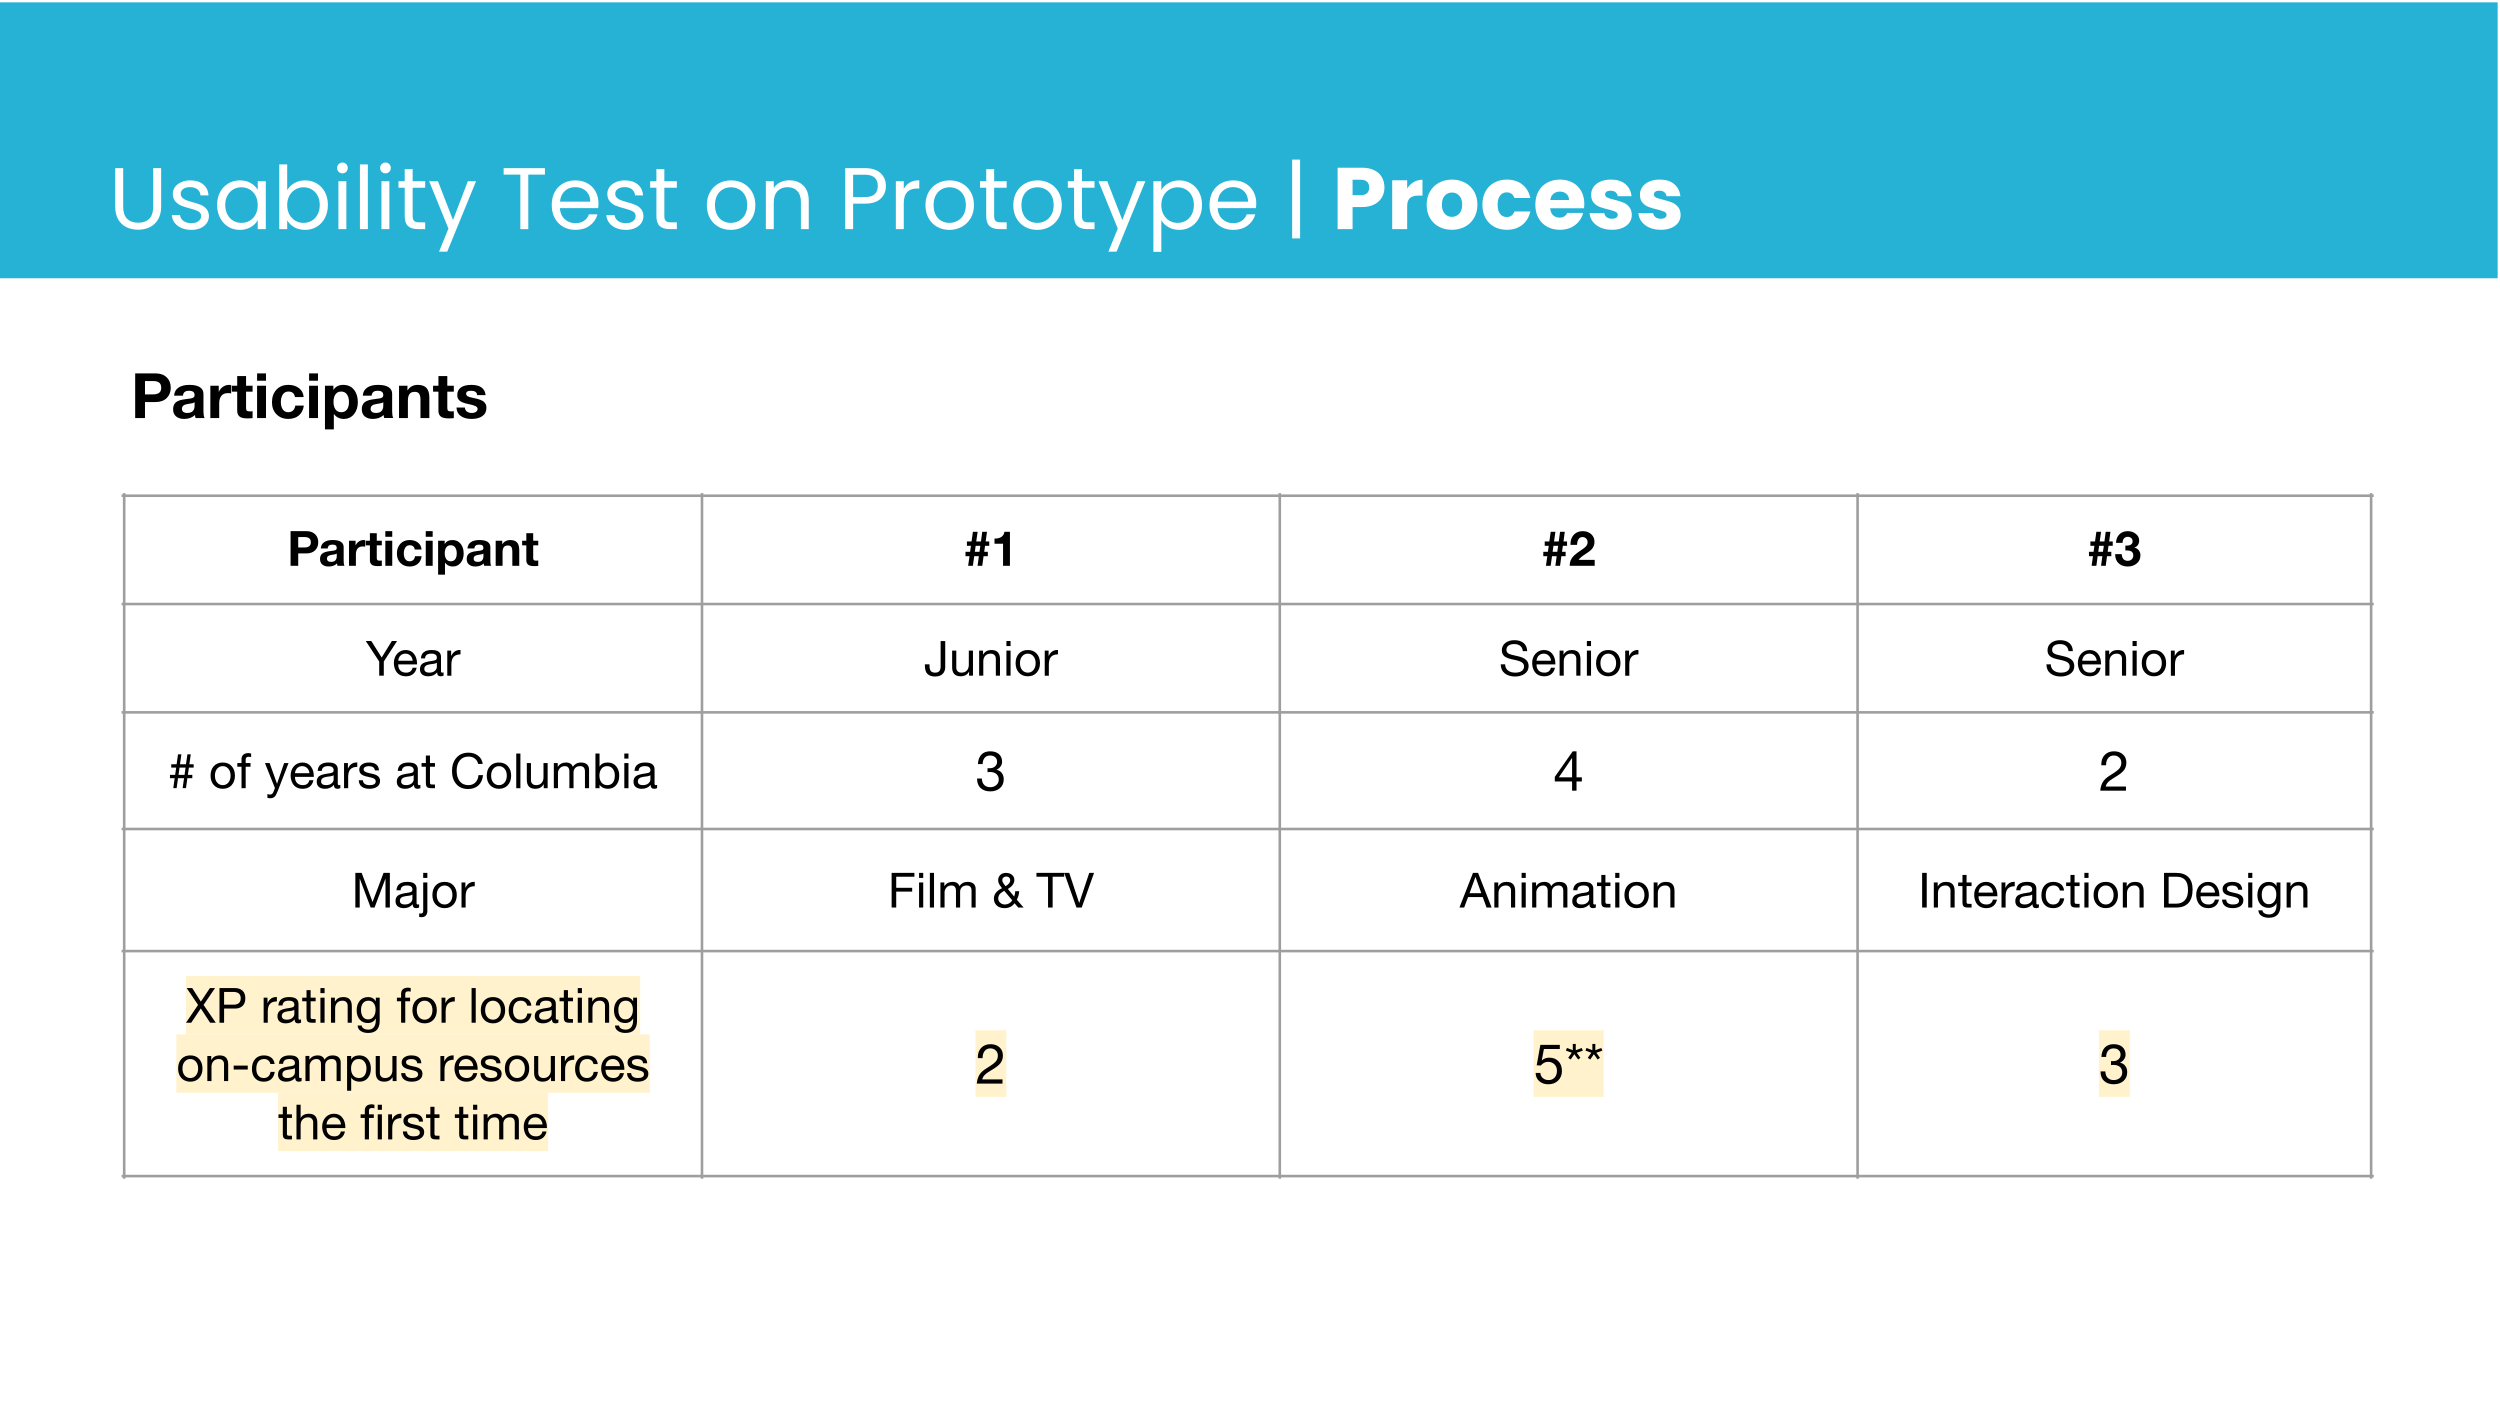 <svg version="1.1" viewBox="0.0 0.0 960.0 540.0" fill="none" stroke="none" stroke-linecap="square" stroke-miterlimit="10" xmlns:xlink="http://www.w3.org/1999/xlink" xmlns="http://www.w3.org/2000/svg"><rect x="0.0" y="0.0" width="960.0" height="540.0" fill="#333333" stroke="none"/><clipPath id="g1059cfd8c3a_0_395.0"><path d="m0 0l960.0 0l0 540.0l-960.0 0l0 -540.0z" clip-rule="nonzero"/></clipPath><g clip-path="url(#g1059cfd8c3a_0_395.0)"><path fill="#ffffff" d="m0 0l960.0 0l0 540.0l-960.0 0z" fill-rule="evenodd"/><path fill="#25b2d5" d="m-0.898 0.898l960.0 0l0 105.953l-960.0 0z" fill-rule="evenodd"/><path fill="#000000" fill-opacity="0.0" d="m32.724 46.722l894.551 0l0 60.126l-894.551 0z" fill-rule="evenodd"/><path fill="#ffffff" d="m47.303 64.556l0 14.828q0 3.125 1.531 4.641q1.531 1.5 4.25 1.5q2.688 0 4.203 -1.5q1.531 -1.516 1.531 -4.641l0 -14.828l3.062 0l0 14.781q0 2.938 -1.188 4.938q-1.172 1.984 -3.172 2.969q-1.984 0.969 -4.469 0.969q-2.5 0 -4.5 -0.969q-1.984 -0.984 -3.156 -2.969q-1.156 -2.0 -1.156 -4.938l0 -14.781l3.062 0zm26.207 23.719q-2.125 0 -3.812 -0.719q-1.672 -0.719 -2.656 -2.016q-0.969 -1.297 -1.062 -2.969l3.156 0q0.141 1.375 1.297 2.25q1.156 0.875 3.031 0.875q1.75 0 2.75 -0.766q1.016 -0.781 1.016 -1.953q0 -1.219 -1.078 -1.797q-1.062 -0.594 -3.312 -1.172q-2.062 -0.531 -3.359 -1.078q-1.281 -0.562 -2.203 -1.656q-0.922 -1.094 -0.922 -2.875q0 -1.406 0.828 -2.578q0.844 -1.172 2.391 -1.859q1.547 -0.703 3.531 -0.703q3.047 0 4.922 1.547q1.891 1.547 2.031 4.234l-3.062 0q-0.094 -1.438 -1.156 -2.312q-1.062 -0.875 -2.844 -0.875q-1.641 0 -2.625 0.703q-0.969 0.703 -0.969 1.844q0 0.906 0.594 1.5q0.594 0.594 1.484 0.953q0.891 0.344 2.469 0.781q1.969 0.531 3.219 1.062q1.25 0.516 2.125 1.562q0.891 1.031 0.938 2.719q0 1.5 -0.844 2.719q-0.844 1.203 -2.375 1.891q-1.531 0.688 -3.5 0.688zm9.864 -9.562q0 -2.828 1.141 -4.953q1.156 -2.141 3.141 -3.312q2.0 -1.188 4.453 -1.188q2.422 0 4.203 1.047q1.781 1.047 2.656 2.625l0 -3.359l3.094 0l0 18.406l-3.094 0l0 -3.422q-0.906 1.609 -2.703 2.672q-1.797 1.047 -4.188 1.047q-2.453 0 -4.438 -1.203q-1.969 -1.203 -3.125 -3.391q-1.141 -2.188 -1.141 -4.969zm15.594 0.031q0 -2.094 -0.844 -3.625q-0.828 -1.547 -2.266 -2.375q-1.422 -0.828 -3.141 -0.828q-1.719 0 -3.125 0.812q-1.406 0.812 -2.25 2.359q-0.844 1.531 -0.844 3.625q0 2.109 0.844 3.672q0.844 1.562 2.25 2.391q1.406 0.812 3.125 0.812q1.719 0 3.141 -0.812q1.438 -0.828 2.266 -2.391q0.844 -1.562 0.844 -3.641zm11.319 -5.75q0.938 -1.641 2.75 -2.688q1.828 -1.047 4.141 -1.047q2.484 0 4.469 1.188q1.984 1.172 3.125 3.312q1.141 2.125 1.141 4.953q0 2.781 -1.141 4.969q-1.141 2.188 -3.141 3.391q-2.0 1.203 -4.453 1.203q-2.391 0 -4.188 -1.031q-1.797 -1.047 -2.703 -2.656l0 3.391l-3.047 0l0 -24.859l3.047 0l0 9.875zm12.5 5.719q0 -2.094 -0.844 -3.625q-0.844 -1.547 -2.266 -2.359q-1.422 -0.812 -3.141 -0.812q-1.672 0 -3.109 0.828q-1.422 0.828 -2.281 2.391q-0.859 1.562 -0.859 3.609q0 2.078 0.859 3.641q0.859 1.562 2.281 2.391q1.438 0.812 3.109 0.812q1.719 0 3.141 -0.812q1.422 -0.828 2.266 -2.391q0.844 -1.562 0.844 -3.672zm8.741 -12.141q-0.875 0 -1.484 -0.594q-0.609 -0.609 -0.609 -1.484q0 -0.875 0.609 -1.469q0.609 -0.609 1.484 -0.609q0.828 0 1.422 0.609q0.594 0.594 0.594 1.469q0 0.875 -0.594 1.484q-0.594 0.594 -1.422 0.594zm1.469 3.0l0 18.406l-3.047 0l0 -18.406l3.047 0zm8.264 -6.453l0 24.859l-3.047 0l0 -24.859l3.047 0zm6.795 3.453q-0.875 0 -1.484 -0.594q-0.609 -0.609 -0.609 -1.484q0 -0.875 0.609 -1.469q0.609 -0.609 1.484 -0.609q0.828 0 1.422 0.609q0.594 0.594 0.594 1.469q0 0.875 -0.594 1.484q-0.594 0.594 -1.422 0.594zm1.469 3.0l0 18.406l-3.047 0l0 -18.406l3.047 0zm8.936 2.516l0 10.859q0 1.344 0.562 1.891q0.578 0.547 2.0 0.547l2.25 0l0 2.594l-2.766 0q-2.547 0 -3.828 -1.172q-1.266 -1.172 -1.266 -3.859l0 -10.859l-2.391 0l0 -2.516l2.391 0l0 -4.641l3.047 0l0 4.641l4.812 0l0 2.516l-4.812 0zm24.353 -2.516l-11.078 27.078l-3.156 0l3.625 -8.875l-7.422 -18.203l3.391 0l5.781 14.906l5.703 -14.906l3.156 0zm26.445 -5.016l0 2.5l-6.391 0l0 20.922l-3.047 0l0 -20.922l-6.422 0l0 -2.5l15.859 0zm20.565 13.516q0 0.875 -0.109 1.844l-14.719 0q0.172 2.719 1.859 4.25q1.703 1.531 4.125 1.531q1.984 0 3.312 -0.922q1.328 -0.922 1.859 -2.469l3.297 0q-0.734 2.656 -2.953 4.312q-2.219 1.656 -5.516 1.656q-2.625 0 -4.688 -1.172q-2.062 -1.172 -3.25 -3.328q-1.172 -2.172 -1.172 -5.031q0 -2.859 1.141 -5.0q1.156 -2.156 3.219 -3.312q2.062 -1.172 4.75 -1.172q2.625 0 4.641 1.156q2.016 1.141 3.109 3.141q1.094 2.0 1.094 4.516zm-3.172 -0.641q0 -1.75 -0.766 -3.0q-0.766 -1.266 -2.094 -1.922q-1.328 -0.656 -2.953 -0.656q-2.312 0 -3.938 1.484q-1.625 1.469 -1.859 4.094l11.609 0zm13.719 10.844q-2.125 0 -3.812 -0.719q-1.672 -0.719 -2.656 -2.016q-0.969 -1.297 -1.062 -2.969l3.156 0q0.141 1.375 1.297 2.25q1.156 0.875 3.031 0.875q1.75 0 2.75 -0.766q1.016 -0.781 1.016 -1.953q0 -1.219 -1.078 -1.797q-1.062 -0.594 -3.312 -1.172q-2.062 -0.531 -3.359 -1.078q-1.281 -0.562 -2.203 -1.656q-0.922 -1.094 -0.922 -2.875q0 -1.406 0.828 -2.578q0.844 -1.172 2.391 -1.859q1.547 -0.703 3.531 -0.703q3.047 0 4.922 1.547q1.891 1.547 2.031 4.234l-3.062 0q-0.094 -1.438 -1.156 -2.312q-1.062 -0.875 -2.844 -0.875q-1.641 0 -2.625 0.703q-0.969 0.703 -0.969 1.844q0 0.906 0.594 1.5q0.594 0.594 1.484 0.953q0.891 0.344 2.469 0.781q1.969 0.531 3.219 1.062q1.25 0.516 2.125 1.562q0.891 1.031 0.938 2.719q0 1.5 -0.844 2.719q-0.844 1.203 -2.375 1.891q-1.531 0.688 -3.5 0.688zm14.739 -16.188l0 10.859q0 1.344 0.562 1.891q0.578 0.547 2.0 0.547l2.25 0l0 2.594l-2.766 0q-2.547 0 -3.828 -1.172q-1.266 -1.172 -1.266 -3.859l0 -10.859l-2.391 0l0 -2.516l2.391 0l0 -4.641l3.047 0l0 4.641l4.812 0l0 2.516l-4.812 0zm25.494 16.188q-2.578 0 -4.688 -1.172q-2.094 -1.172 -3.297 -3.328q-1.188 -2.172 -1.188 -5.031q0 -2.828 1.219 -4.984q1.234 -2.172 3.344 -3.328q2.125 -1.172 4.75 -1.172q2.625 0 4.734 1.172q2.125 1.156 3.344 3.312q1.234 2.141 1.234 5.0q0 2.859 -1.266 5.031q-1.266 2.156 -3.422 3.328q-2.141 1.172 -4.766 1.172zm0 -2.688q1.656 0 3.094 -0.766q1.453 -0.781 2.344 -2.312q0.891 -1.547 0.891 -3.766q0 -2.219 -0.875 -3.766q-0.875 -1.547 -2.297 -2.297q-1.406 -0.766 -3.047 -0.766q-1.688 0 -3.078 0.766q-1.391 0.75 -2.234 2.297q-0.844 1.547 -0.844 3.766q0 2.25 0.828 3.797q0.828 1.547 2.203 2.297q1.375 0.75 3.016 0.75zm22.453 -16.359q3.359 0 5.438 2.031q2.078 2.031 2.078 5.875l0 10.844l-3.016 0l0 -10.406q0 -2.766 -1.391 -4.219q-1.375 -1.469 -3.75 -1.469q-2.422 0 -3.859 1.516q-1.422 1.516 -1.422 4.406l0 10.172l-3.047 0l0 -18.406l3.047 0l0 2.625q0.906 -1.422 2.469 -2.188q1.562 -0.781 3.453 -0.781zm37.141 2.188q0 2.922 -2.0 4.859q-1.984 1.922 -6.094 1.922l-4.5 0l0 9.781l-3.047 0l0 -23.422l7.547 0q3.969 0 6.031 1.922q2.062 1.922 2.062 4.938zm-8.094 4.266q2.562 0 3.766 -1.109q1.203 -1.109 1.203 -3.156q0 -4.328 -4.969 -4.328l-4.5 0l0 8.594l4.5 0zm14.951 -3.125q0.812 -1.578 2.297 -2.453q1.5 -0.875 3.656 -0.875l0 3.156l-0.812 0q-5.141 0 -5.141 5.578l0 10.016l-3.047 0l0 -18.406l3.047 0l0 2.984zm17.499 15.719q-2.578 0 -4.688 -1.172q-2.094 -1.172 -3.297 -3.328q-1.188 -2.172 -1.188 -5.031q0 -2.828 1.219 -4.984q1.234 -2.172 3.344 -3.328q2.125 -1.172 4.75 -1.172q2.625 0 4.734 1.172q2.125 1.156 3.344 3.312q1.234 2.141 1.234 5.0q0 2.859 -1.266 5.031q-1.266 2.156 -3.422 3.328q-2.141 1.172 -4.766 1.172zm0 -2.688q1.656 0 3.094 -0.766q1.453 -0.781 2.344 -2.312q0.891 -1.547 0.891 -3.766q0 -2.219 -0.875 -3.766q-0.875 -1.547 -2.297 -2.297q-1.406 -0.766 -3.047 -0.766q-1.688 0 -3.078 0.766q-1.391 0.75 -2.234 2.297q-0.844 1.547 -0.844 3.766q0 2.25 0.828 3.797q0.828 1.547 2.203 2.297q1.375 0.75 3.016 0.75zm17.203 -13.5l0 10.859q0 1.344 0.562 1.891q0.578 0.547 2.0 0.547l2.25 0l0 2.594l-2.766 0q-2.547 0 -3.828 -1.172q-1.266 -1.172 -1.266 -3.859l0 -10.859l-2.391 0l0 -2.516l2.391 0l0 -4.641l3.047 0l0 4.641l4.812 0l0 2.516l-4.812 0zm16.525 16.188q-2.578 0 -4.688 -1.172q-2.094 -1.172 -3.297 -3.328q-1.188 -2.172 -1.188 -5.031q0 -2.828 1.219 -4.984q1.234 -2.172 3.344 -3.328q2.125 -1.172 4.75 -1.172q2.625 0 4.734 1.172q2.125 1.156 3.344 3.312q1.234 2.141 1.234 5.0q0 2.859 -1.266 5.031q-1.266 2.156 -3.422 3.328q-2.141 1.172 -4.766 1.172zm0 -2.688q1.656 0 3.094 -0.766q1.453 -0.781 2.344 -2.312q0.891 -1.547 0.891 -3.766q0 -2.219 -0.875 -3.766q-0.875 -1.547 -2.297 -2.297q-1.406 -0.766 -3.047 -0.766q-1.688 0 -3.078 0.766q-1.391 0.75 -2.234 2.297q-0.844 1.547 -0.844 3.766q0 2.25 0.828 3.797q0.828 1.547 2.203 2.297q1.375 0.75 3.016 0.75zm17.203 -13.5l0 10.859q0 1.344 0.562 1.891q0.578 0.547 2.0 0.547l2.25 0l0 2.594l-2.766 0q-2.547 0 -3.828 -1.172q-1.266 -1.172 -1.266 -3.859l0 -10.859l-2.391 0l0 -2.516l2.391 0l0 -4.641l3.047 0l0 4.641l4.812 0l0 2.516l-4.812 0zm24.353 -2.516l-11.078 27.078l-3.156 0l3.625 -8.875l-7.422 -18.203l3.391 0l5.781 14.906l5.703 -14.906l3.156 0zm6.116 3.391q0.906 -1.578 2.703 -2.641q1.797 -1.062 4.188 -1.062q2.453 0 4.453 1.188q2.0 1.172 3.141 3.312q1.141 2.125 1.141 4.953q0 2.781 -1.141 4.969q-1.141 2.188 -3.141 3.391q-2.0 1.203 -4.453 1.203q-2.359 0 -4.156 -1.047q-1.797 -1.062 -2.734 -2.641l0 12.125l-3.047 0l0 -27.141l3.047 0l0 3.391zm12.5 5.75q0 -2.094 -0.844 -3.625q-0.844 -1.547 -2.266 -2.359q-1.422 -0.812 -3.141 -0.812q-1.672 0 -3.109 0.828q-1.422 0.828 -2.281 2.391q-0.859 1.562 -0.859 3.609q0 2.078 0.859 3.641q0.859 1.562 2.281 2.391q1.438 0.812 3.109 0.812q1.719 0 3.141 -0.812q1.422 -0.828 2.266 -2.391q0.844 -1.562 0.844 -3.672zm23.959 -0.641q0 0.875 -0.109 1.844l-14.719 0q0.172 2.719 1.859 4.25q1.703 1.531 4.125 1.531q1.984 0 3.312 -0.922q1.328 -0.922 1.859 -2.469l3.297 0q-0.734 2.656 -2.953 4.312q-2.219 1.656 -5.516 1.656q-2.625 0 -4.688 -1.172q-2.062 -1.172 -3.25 -3.328q-1.172 -2.172 -1.172 -5.031q0 -2.859 1.141 -5.0q1.156 -2.156 3.219 -3.312q2.062 -1.172 4.75 -1.172q2.625 0 4.641 1.156q2.016 1.141 3.109 3.141q1.094 2.0 1.094 4.516zm-3.172 -0.641q0 -1.75 -0.766 -3.0q-0.766 -1.266 -2.094 -1.922q-1.328 -0.656 -2.953 -0.656q-2.312 0 -3.938 1.484q-1.625 1.469 -1.859 4.094l11.609 0zm20.001 14.109l-3.062 0l0 -30.266l3.062 0l0 30.266z" fill-rule="nonzero"/><path fill="#ffffff" d="m531.628 71.993q0 2.047 -0.953 3.75q-0.938 1.688 -2.891 2.734q-1.938 1.031 -4.828 1.031l-3.562 0l0 8.469l-5.75 0l0 -23.578l9.312 0q2.812 0 4.766 0.969q1.953 0.969 2.922 2.688q0.984 1.719 0.984 3.938zm-9.109 2.953q1.641 0 2.438 -0.766q0.812 -0.781 0.812 -2.188q0 -1.422 -0.812 -2.188q-0.797 -0.781 -2.438 -0.781l-3.125 0l0 5.922l3.125 0zm17.837 -2.594q1.0 -1.547 2.516 -2.438q1.516 -0.891 3.359 -0.891l0 6.094l-1.578 0q-2.141 0 -3.219 0.922q-1.078 0.922 -1.078 3.234l0 8.703l-5.75 0l0 -18.75l5.75 0l0 3.125zm17.159 15.891q-2.75 0 -4.953 -1.172q-2.203 -1.172 -3.469 -3.359q-1.25 -2.188 -1.25 -5.109q0 -2.891 1.281 -5.078q1.281 -2.203 3.484 -3.375q2.219 -1.188 4.984 -1.188q2.75 0 4.969 1.188q2.219 1.172 3.484 3.375q1.281 2.188 1.281 5.078q0 2.891 -1.297 5.094q-1.281 2.203 -3.516 3.375q-2.234 1.172 -5.0 1.172zm0 -4.969q1.656 0 2.812 -1.203q1.156 -1.219 1.156 -3.469q0 -2.25 -1.125 -3.453q-1.125 -1.219 -2.766 -1.219q-1.688 0 -2.797 1.203q-1.109 1.188 -1.109 3.469q0 2.25 1.094 3.469q1.094 1.203 2.734 1.203zm11.727 -4.672q0 -2.922 1.188 -5.094q1.203 -2.188 3.328 -3.359q2.141 -1.188 4.891 -1.188q3.531 0 5.891 1.859q2.375 1.844 3.109 5.203l-6.109 0q-0.766 -2.156 -2.984 -2.156q-1.578 0 -2.531 1.234q-0.938 1.219 -0.938 3.5q0 2.281 0.938 3.516q0.953 1.219 2.531 1.219q2.219 0 2.984 -2.141l6.109 0q-0.734 3.281 -3.125 5.172q-2.375 1.875 -5.875 1.875q-2.75 0 -4.891 -1.172q-2.125 -1.172 -3.328 -3.359q-1.188 -2.188 -1.188 -5.109zm39.137 -0.297q0 0.797 -0.094 1.672l-13.0 0q0.125 1.75 1.109 2.672q1.0 0.922 2.453 0.922q2.141 0 2.984 -1.812l6.109 0q-0.469 1.859 -1.703 3.344q-1.219 1.469 -3.062 2.312q-1.844 0.828 -4.141 0.828q-2.75 0 -4.906 -1.172q-2.141 -1.172 -3.359 -3.359q-1.203 -2.188 -1.203 -5.109q0 -2.922 1.188 -5.094q1.203 -2.188 3.344 -3.359q2.156 -1.188 4.938 -1.188q2.734 0 4.844 1.141q2.125 1.141 3.312 3.266q1.188 2.109 1.188 4.938zm-5.875 -1.516q0 -1.484 -1.016 -2.344q-1.0 -0.875 -2.516 -0.875q-1.438 0 -2.438 0.844q-0.984 0.828 -1.219 2.375l7.188 0zm16.522 11.453q-2.453 0 -4.375 -0.828q-1.906 -0.844 -3.016 -2.297q-1.109 -1.469 -1.234 -3.281l5.672 0q0.109 0.969 0.906 1.578q0.812 0.594 1.984 0.594q1.078 0 1.656 -0.406q0.594 -0.422 0.594 -1.094q0 -0.812 -0.844 -1.188q-0.828 -0.391 -2.719 -0.875q-2.016 -0.469 -3.359 -0.984q-1.344 -0.516 -2.328 -1.641q-0.969 -1.125 -0.969 -3.047q0 -1.609 0.891 -2.938q0.891 -1.328 2.625 -2.094q1.734 -0.781 4.125 -0.781q3.516 0 5.547 1.75q2.031 1.75 2.344 4.641l-5.312 0q-0.141 -0.984 -0.859 -1.547q-0.719 -0.578 -1.891 -0.578q-1.016 0 -1.562 0.391q-0.531 0.391 -0.531 1.062q0 0.797 0.859 1.203q0.859 0.406 2.672 0.812q2.094 0.531 3.391 1.062q1.312 0.516 2.297 1.672q1.0 1.156 1.031 3.109q0 1.641 -0.922 2.938q-0.922 1.297 -2.656 2.031q-1.719 0.734 -4.016 0.734zm18.745 0q-2.453 0 -4.375 -0.828q-1.906 -0.844 -3.016 -2.297q-1.109 -1.469 -1.234 -3.281l5.672 0q0.109 0.969 0.906 1.578q0.812 0.594 1.984 0.594q1.078 0 1.656 -0.406q0.594 -0.422 0.594 -1.094q0 -0.812 -0.844 -1.188q-0.828 -0.391 -2.719 -0.875q-2.016 -0.469 -3.359 -0.984q-1.344 -0.516 -2.328 -1.641q-0.969 -1.125 -0.969 -3.047q0 -1.609 0.891 -2.938q0.891 -1.328 2.625 -2.094q1.734 -0.781 4.125 -0.781q3.516 0 5.547 1.75q2.031 1.75 2.344 4.641l-5.312 0q-0.141 -0.984 -0.859 -1.547q-0.719 -0.578 -1.891 -0.578q-1.016 0 -1.562 0.391q-0.531 0.391 -0.531 1.062q0 0.797 0.859 1.203q0.859 0.406 2.672 0.812q2.094 0.531 3.391 1.062q1.312 0.516 2.297 1.672q1.0 1.156 1.031 3.109q0 1.641 -0.922 2.938q-0.922 1.297 -2.656 2.031q-1.719 0.734 -4.016 0.734z" fill-rule="nonzero"/><path fill="#000000" fill-opacity="0.0" d="m41.255 128.486l853.921 0l0 48.472l-853.921 0z" fill-rule="evenodd"/><path fill="#ffffff" d="m50.255 137.486l137.238 0l0 28.8l-137.238 0l0 -28.8z" fill-rule="nonzero"/><path fill="#000000" fill-opacity="0.0" d="m50.255 137.17l137.238 0l0 30.246l-137.238 0l0 -30.246z" fill-rule="nonzero"/><path fill="#000000" d="m59.755 143.385q2.688 0 4.25 1.516q1.562 1.5 1.562 3.984q0 2.469 -1.562 3.984q-1.562 1.516 -4.25 1.516l-4.078 0l0 6.141l-3.766 0l0 -17.141l7.844 0zm-1.031 8.062q1.609 0 2.391 -0.609q0.797 -0.609 0.797 -1.953q0 -1.312 -0.766 -1.938q-0.75 -0.625 -2.422 -0.625l-3.047 0l0 5.125l3.047 0zm13.965 -3.656q2.75 0 4.094 0.906q1.344 0.891 1.344 2.531l0 6.656q0 0.75 0.094 1.5q0.109 0.75 0.344 1.141l-3.469 0q-0.094 -0.281 -0.156 -0.578q-0.062 -0.297 -0.078 -0.609q-0.719 0.734 -1.781 1.141q-1.062 0.391 -2.391 0.391q-1.922 0 -3.078 -0.969q-1.141 -0.969 -1.141 -2.766q0 -1.734 1.078 -2.656q1.078 -0.922 3.922 -1.234q1.984 -0.188 2.609 -0.484q0.641 -0.297 0.641 -1.031q0 -0.844 -0.5 -1.25q-0.484 -0.422 -1.703 -0.422q-1.047 0 -1.609 0.453q-0.562 0.453 -0.656 1.422l-3.406 0q0.141 -2.031 1.672 -3.078q1.547 -1.062 4.172 -1.062zm-2.828 9.203q0 0.734 0.5 1.156q0.516 0.422 1.594 0.422q1.359 0 2.062 -0.703q0.703 -0.719 0.703 -2.094l0 -1.328q-0.312 0.25 -0.812 0.375q-0.5 0.125 -1.797 0.312q-1.156 0.156 -1.703 0.609q-0.547 0.438 -0.547 1.25zm18.141 -9.203q0.219 0 0.406 0.031q0.188 0.016 0.359 0.078l0 3.172q-0.297 -0.062 -0.578 -0.094q-0.266 -0.031 -0.641 -0.031q-1.719 0 -2.547 1.062q-0.828 1.047 -0.828 2.812l0 5.703l-3.406 0l0 -12.406l3.234 0l0 2.297l0.047 0q0.547 -1.219 1.609 -1.922q1.078 -0.703 2.344 -0.703zm6.488 -3.391l0 3.719l2.5 0l0 2.281l-2.5 0l0 6.219q0 0.766 0.281 1.062q0.297 0.297 1.172 0.297q0.281 0 0.547 -0.016q0.281 -0.031 0.5 -0.078l0 2.672q-0.422 0.062 -0.953 0.078q-0.516 0.031 -1.016 0.031q-2.219 0 -3.078 -0.75q-0.859 -0.766 -0.859 -2.125l0 -7.391l-2.062 0l0 -2.281l2.062 0l0 -3.719l3.406 0zm7.652 -1.016l0 2.812l-3.422 0l0 -2.812l3.422 0zm0 4.734l0 12.406l-3.422 0l0 -12.406l3.422 0zm8.625 -0.328q2.391 0 4.031 1.25q1.656 1.234 1.797 3.438l-3.344 0q-0.141 -1.062 -0.781 -1.594q-0.625 -0.531 -1.734 -0.531q-1.375 0 -2.141 1.125q-0.75 1.125 -0.75 2.906q0 1.781 0.75 2.844q0.75 1.062 2.078 1.062q1.125 0 1.828 -0.641q0.703 -0.656 0.891 -1.891l3.281 0q-0.344 2.469 -1.938 3.797q-1.578 1.312 -4.047 1.312q-2.766 0 -4.516 -1.781q-1.734 -1.781 -1.734 -4.594q0 -3.0 1.703 -4.844q1.719 -1.859 4.625 -1.859zm11.344 -4.406l0 2.812l-3.422 0l0 -2.812l3.422 0zm0 4.734l0 12.406l-3.422 0l0 -12.406l3.422 0zm9.656 -0.328q2.641 0 4.141 1.844q1.5 1.844 1.5 4.812q0 2.766 -1.484 4.594q-1.469 1.828 -3.969 1.828q-1.125 0 -2.109 -0.484q-0.984 -0.5 -1.594 -1.391l-0.062 0l0 5.906l-3.406 0l0 -16.781l3.234 0l0 1.578l0.047 0q0.609 -0.969 1.547 -1.438q0.953 -0.469 2.156 -0.469zm-3.703 6.562q0 1.781 0.766 2.859q0.766 1.078 2.219 1.078q1.422 0 2.188 -1.031q0.766 -1.031 0.766 -2.906q0 -1.781 -0.766 -2.891q-0.766 -1.109 -2.234 -1.109q-1.406 0 -2.172 1.062q-0.766 1.047 -0.766 2.938zm17.082 -6.562q2.75 0 4.094 0.906q1.344 0.891 1.344 2.531l0 6.656q0 0.75 0.094 1.5q0.109 0.75 0.344 1.141l-3.469 0q-0.094 -0.281 -0.156 -0.578q-0.062 -0.297 -0.078 -0.609q-0.719 0.734 -1.781 1.141q-1.062 0.391 -2.391 0.391q-1.922 0 -3.078 -0.969q-1.141 -0.969 -1.141 -2.766q0 -1.734 1.078 -2.656q1.078 -0.922 3.922 -1.234q1.984 -0.188 2.609 -0.484q0.641 -0.297 0.641 -1.031q0 -0.844 -0.5 -1.25q-0.484 -0.422 -1.703 -0.422q-1.047 0 -1.609 0.453q-0.562 0.453 -0.656 1.422l-3.406 0q0.141 -2.031 1.672 -3.078q1.547 -1.062 4.172 -1.062zm-2.828 9.203q0 0.734 0.5 1.156q0.516 0.422 1.594 0.422q1.359 0 2.062 -0.703q0.703 -0.719 0.703 -2.094l0 -1.328q-0.312 0.25 -0.812 0.375q-0.5 0.125 -1.797 0.312q-1.156 0.156 -1.703 0.609q-0.547 0.438 -0.547 1.25zm18.031 -9.203q2.375 0 3.438 1.203q1.078 1.188 1.078 3.766l0 7.766l-3.406 0l0 -7.109q0 -1.453 -0.5 -2.203q-0.5 -0.75 -1.688 -0.75q-1.406 0 -2.031 0.844q-0.609 0.844 -0.609 2.594l0 6.625l-3.406 0l0 -12.406l3.234 0l0 1.734l0.078 0q0.625 -1.0 1.609 -1.531q1.0 -0.531 2.203 -0.531zm11.414 -3.391l0 3.719l2.5 0l0 2.281l-2.5 0l0 6.219q0 0.766 0.281 1.062q0.297 0.297 1.172 0.297q0.281 0 0.547 -0.016q0.281 -0.031 0.5 -0.078l0 2.672q-0.422 0.062 -0.953 0.078q-0.516 0.031 -1.016 0.031q-2.219 0 -3.078 -0.75q-0.859 -0.766 -0.859 -2.125l0 -7.391l-2.062 0l0 -2.281l2.062 0l0 -3.719l3.406 0zm9.23 3.391q2.531 0 3.906 1.0q1.375 1.0 1.562 2.938l-3.25 0q-0.062 -0.875 -0.656 -1.266q-0.578 -0.406 -1.672 -0.406q-0.984 0 -1.438 0.297q-0.453 0.297 -0.453 0.859q0 0.562 0.594 0.938q0.594 0.375 2.391 0.703q2.859 0.562 3.828 1.438q0.984 0.859 0.984 2.266q0 2.109 -1.547 3.219q-1.531 1.094 -4.109 1.094q-2.578 0 -4.156 -1.094q-1.578 -1.109 -1.688 -3.281l3.25 0q0 0.984 0.734 1.531q0.75 0.547 1.875 0.547q1.0 0 1.625 -0.422q0.625 -0.422 0.625 -1.156q0 -0.641 -0.812 -1.047q-0.812 -0.422 -2.969 -0.859q-2.125 -0.422 -3.078 -1.203q-0.953 -0.797 -0.953 -2.125q0 -1.969 1.391 -2.969q1.406 -1.0 4.016 -1.0z" fill-rule="nonzero"/><path stroke="#9e9e9e" stroke-width="1.0" stroke-linecap="butt" d="m47.69 189.856l0 262.255" fill-rule="nonzero"/><path stroke="#9e9e9e" stroke-width="1.0" stroke-linecap="butt" d="m269.564 189.856l0 262.255" fill-rule="nonzero"/><path stroke="#9e9e9e" stroke-width="1.0" stroke-linecap="butt" d="m491.438 189.856l0 262.255" fill-rule="nonzero"/><path stroke="#9e9e9e" stroke-width="1.0" stroke-linecap="butt" d="m713.312 189.856l0 262.255" fill-rule="nonzero"/><path stroke="#9e9e9e" stroke-width="1.0" stroke-linecap="butt" d="m910.514 189.856l0 262.255" fill-rule="nonzero"/><path stroke="#9e9e9e" stroke-width="1.0" stroke-linecap="butt" d="m47.192 190.354l863.822 0" fill-rule="nonzero"/><path stroke="#9e9e9e" stroke-width="1.0" stroke-linecap="butt" d="m47.192 231.95l863.822 0" fill-rule="nonzero"/><path stroke="#9e9e9e" stroke-width="1.0" stroke-linecap="butt" d="m47.192 273.546l863.822 0" fill-rule="nonzero"/><path stroke="#9e9e9e" stroke-width="1.0" stroke-linecap="butt" d="m47.192 318.341l863.822 0" fill-rule="nonzero"/><path stroke="#9e9e9e" stroke-width="1.0" stroke-linecap="butt" d="m47.192 365.215l863.822 0" fill-rule="nonzero"/><path stroke="#9e9e9e" stroke-width="1.0" stroke-linecap="butt" d="m47.192 451.612l863.822 0" fill-rule="nonzero"/><path fill="#ffffff" d="m110.297 199.354l96.661 0l0 22.4l-96.661 0l0 -22.4z" fill-rule="nonzero"/><path fill="#000000" fill-opacity="0.0" d="m110.297 199.119l96.661 0l0 23.512l-96.661 0l0 -23.512z" fill-rule="nonzero"/><path fill="#000000" d="m117.688 203.962q2.078 0 3.297 1.172q1.219 1.156 1.219 3.094q0 1.922 -1.219 3.109q-1.219 1.172 -3.297 1.172l-3.172 0l0 4.766l-2.938 0l0 -13.312l6.109 0zm-0.812 6.266q1.25 0 1.859 -0.469q0.625 -0.484 0.625 -1.531q0 -1.016 -0.594 -1.5q-0.594 -0.5 -1.875 -0.5l-2.375 0l0 4.0l2.359 0zm10.856 -2.859q2.141 0 3.188 0.703q1.047 0.703 1.047 1.984l0 5.172q0 0.578 0.062 1.172q0.078 0.578 0.266 0.875l-2.688 0q-0.078 -0.219 -0.125 -0.453q-0.047 -0.234 -0.062 -0.469q-0.562 0.578 -1.391 0.891q-0.812 0.297 -1.859 0.297q-1.484 0 -2.391 -0.75q-0.891 -0.75 -0.891 -2.141q0 -1.359 0.844 -2.062q0.844 -0.719 3.047 -0.969q1.547 -0.141 2.031 -0.375q0.5 -0.234 0.5 -0.812q0 -0.641 -0.375 -0.969q-0.375 -0.328 -1.328 -0.328q-0.828 0 -1.266 0.359q-0.438 0.344 -0.5 1.109l-2.656 0q0.109 -1.594 1.297 -2.406q1.203 -0.828 3.25 -0.828zm-2.188 7.172q0 0.562 0.391 0.891q0.391 0.328 1.234 0.328q1.062 0 1.594 -0.547q0.547 -0.562 0.547 -1.625l0 -1.031q-0.234 0.188 -0.625 0.281q-0.391 0.094 -1.406 0.25q-0.891 0.109 -1.312 0.469q-0.422 0.344 -0.422 0.984zm14.088 -7.172q0.188 0 0.328 0.031q0.141 0.016 0.266 0.062l0 2.469q-0.219 -0.047 -0.438 -0.062q-0.219 -0.031 -0.5 -0.031q-1.344 0 -1.984 0.828q-0.641 0.812 -0.641 2.188l0 4.422l-2.641 0l0 -9.641l2.516 0l0 1.781l0.031 0q0.422 -0.938 1.25 -1.484q0.828 -0.562 1.812 -0.562zm5.049 -2.625l0 2.891l1.938 0l0 1.766l-1.938 0l0 4.844q0 0.594 0.219 0.828q0.234 0.219 0.906 0.219q0.234 0 0.438 -0.016q0.203 -0.016 0.375 -0.047l0 2.062q-0.328 0.062 -0.734 0.078q-0.391 0.016 -0.797 0.016q-1.719 0 -2.391 -0.578q-0.656 -0.594 -0.656 -1.656l0 -5.75l-1.609 0l0 -1.766l1.609 0l0 -2.891l2.641 0zm5.943 -0.781l0 2.172l-2.656 0l0 -2.172l2.656 0zm0 3.672l0 9.641l-2.656 0l0 -9.641l2.656 0zm6.7 -0.266q1.875 0 3.156 0.969q1.281 0.969 1.391 2.688l-2.609 0q-0.109 -0.828 -0.609 -1.234q-0.484 -0.422 -1.344 -0.422q-1.062 0 -1.656 0.875q-0.594 0.875 -0.594 2.266q0 1.375 0.578 2.203q0.594 0.828 1.625 0.828q0.875 0 1.422 -0.5q0.547 -0.5 0.688 -1.469l2.547 0q-0.266 1.922 -1.5 2.953q-1.219 1.016 -3.141 1.016q-2.156 0 -3.516 -1.375q-1.359 -1.391 -1.359 -3.578q0 -2.328 1.328 -3.766q1.344 -1.453 3.594 -1.453zm8.822 -3.406l0 2.172l-2.656 0l0 -2.172l2.656 0zm0 3.672l0 9.641l-2.656 0l0 -9.641l2.656 0zm7.513 -0.266q2.047 0 3.219 1.438q1.172 1.438 1.172 3.75q0 2.141 -1.156 3.562q-1.141 1.422 -3.078 1.422q-0.891 0 -1.656 -0.375q-0.766 -0.375 -1.234 -1.078l-0.047 0l0 4.578l-2.641 0l0 -13.031l2.516 0l0 1.219l0.031 0q0.469 -0.75 1.203 -1.109q0.734 -0.375 1.672 -0.375zm-2.875 5.109q0 1.391 0.594 2.234q0.594 0.828 1.719 0.828q1.109 0 1.703 -0.797q0.594 -0.797 0.594 -2.266q0 -1.375 -0.594 -2.234q-0.594 -0.875 -1.734 -0.875q-1.094 0 -1.688 0.828q-0.594 0.812 -0.594 2.281zm13.271 -5.109q2.141 0 3.188 0.703q1.047 0.703 1.047 1.984l0 5.172q0 0.578 0.062 1.172q0.078 0.578 0.266 0.875l-2.688 0q-0.078 -0.219 -0.125 -0.453q-0.047 -0.234 -0.062 -0.469q-0.562 0.578 -1.391 0.891q-0.812 0.297 -1.859 0.297q-1.484 0 -2.391 -0.75q-0.891 -0.75 -0.891 -2.141q0 -1.359 0.844 -2.062q0.844 -0.719 3.047 -0.969q1.547 -0.141 2.031 -0.375q0.5 -0.234 0.5 -0.812q0 -0.641 -0.375 -0.969q-0.375 -0.328 -1.328 -0.328q-0.828 0 -1.266 0.359q-0.438 0.344 -0.5 1.109l-2.656 0q0.109 -1.594 1.297 -2.406q1.203 -0.828 3.25 -0.828zm-2.188 7.172q0 0.562 0.391 0.891q0.391 0.328 1.234 0.328q1.062 0 1.594 -0.547q0.547 -0.562 0.547 -1.625l0 -1.031q-0.234 0.188 -0.625 0.281q-0.391 0.094 -1.406 0.25q-0.891 0.109 -1.312 0.469q-0.422 0.344 -0.422 0.984zm14.01 -7.172q1.844 0 2.672 0.938q0.844 0.938 0.844 2.938l0 6.031l-2.656 0l0 -5.531q0 -1.125 -0.391 -1.703q-0.391 -0.578 -1.297 -0.578q-1.109 0 -1.594 0.656q-0.469 0.656 -0.469 2.016l0 5.141l-2.641 0l0 -9.641l2.516 0l0 1.344l0.047 0q0.484 -0.781 1.25 -1.188q0.781 -0.422 1.719 -0.422zm8.871 -2.625l0 2.891l1.938 0l0 1.766l-1.938 0l0 4.844q0 0.594 0.219 0.828q0.234 0.219 0.906 0.219q0.234 0 0.438 -0.016q0.203 -0.016 0.375 -0.047l0 2.062q-0.328 0.062 -0.734 0.078q-0.391 0.016 -0.797 0.016q-1.719 0 -2.391 -0.578q-0.656 -0.594 -0.656 -1.656l0 -5.75l-1.609 0l0 -1.766l1.609 0l0 -2.891l2.641 0z" fill-rule="nonzero"/><path fill="#000000" fill-opacity="0.0" d="m206.958 199.119l0 0l0 23.512l0 0l0 -23.512z" fill-rule="nonzero"/><path fill="#ffffff" d="m370.126 199.354l20.751 0l0 22.4l-20.751 0l0 -22.4z" fill-rule="nonzero"/><path fill="#000000" fill-opacity="0.0" d="m370.126 199.119l20.751 0l0 23.512l-20.751 0l0 -23.512z" fill-rule="nonzero"/><path fill="#000000" d="m375.407 204.212l-0.531 3.703l1.812 0l0.5 -3.703l1.812 0l-0.5 3.703l1.375 0l0 1.672l-1.609 0l-0.328 2.312l1.391 0l0 1.672l-1.641 0l-0.5 3.703l-1.797 0l0.5 -3.703l-1.797 0l-0.5 3.656l-0.031 0.047l-1.797 0l0.531 -3.703l-1.547 0l0 -1.672l1.766 0l0.328 -2.312l-1.547 0l0 -1.672l1.781 0l0.516 -3.703l1.812 0zm-0.75 5.375l-0.328 2.312l1.797 0l0.328 -2.312l-1.797 0zm13.157 -5.375l0 13.062l-2.641 0l0 -8.469l-3.281 0l0 -2.0l0.172 0q1.594 0 2.516 -0.656q0.938 -0.656 1.125 -1.938l2.109 0z" fill-rule="nonzero"/><path fill="#000000" fill-opacity="0.0" d="m390.877 199.119l0 0l0 23.512l0 0l0 -23.512z" fill-rule="nonzero"/><path fill="#ffffff" d="m592 199.354l20.751 0l0 22.4l-20.751 0l0 -22.4z" fill-rule="nonzero"/><path fill="#000000" fill-opacity="0.0" d="m592 199.119l20.751 0l0 23.512l-20.751 0l0 -23.512z" fill-rule="nonzero"/><path fill="#000000" d="m597.281 204.212l-0.531 3.703l1.812 0l0.5 -3.703l1.812 0l-0.5 3.703l1.375 0l0 1.672l-1.609 0l-0.328 2.312l1.391 0l0 1.672l-1.641 0l-0.5 3.703l-1.797 0l0.5 -3.703l-1.797 0l-0.5 3.656l-0.031 0.047l-1.797 0l0.531 -3.703l-1.547 0l0 -1.672l1.766 0l0.328 -2.312l-1.547 0l0 -1.672l1.781 0l0.516 -3.703l1.812 0zm-0.75 5.375l-0.328 2.312l1.797 0l0.328 -2.312l-1.797 0zm11.266 -5.625q1.922 0 3.203 1.141q1.281 1.141 1.281 2.938q0 1.25 -0.609 2.266q-0.594 1.0 -2.516 2.219q-1.344 0.844 -1.984 1.406q-0.641 0.562 -0.984 1.062l6.172 0l0 2.281l-9.594 0q0 -1.297 0.453 -2.281q0.469 -1.0 1.328 -1.781q0.859 -0.797 3.281 -2.422q0.938 -0.609 1.375 -1.219q0.438 -0.609 0.438 -1.328q0 -0.875 -0.547 -1.438q-0.531 -0.578 -1.422 -0.578q-0.984 0 -1.516 0.812q-0.531 0.797 -0.562 2.188l-2.531 0l0 -0.25q0 -2.266 1.281 -3.641q1.297 -1.375 3.453 -1.375z" fill-rule="nonzero"/><path fill="#010000" fill-opacity="0.0" d="m612.751 199.119l0 0l0 23.512l0 0l0 -23.512z" fill-rule="nonzero"/><path fill="#000000" d="m806.819 204.212l-0.531 3.703l1.812 0l0.5 -3.703l1.812 0l-0.5 3.703l1.375 0l0 1.672l-1.609 0l-0.328 2.312l1.391 0l0 1.672l-1.641 0l-0.5 3.703l-1.797 0l0.5 -3.703l-1.797 0l-0.5 3.656l-0.031 0.047l-1.797 0l0.531 -3.703l-1.547 0l0 -1.672l1.766 0l0.328 -2.312l-1.547 0l0 -1.672l1.781 0l0.516 -3.703l1.812 0zm-0.75 5.375l-0.328 2.312l1.797 0l0.328 -2.312l-1.797 0zm10.985 -5.625q1.781 0 3.078 1.031q1.312 1.016 1.312 2.578q0 0.953 -0.469 1.672q-0.453 0.719 -1.359 1.0l0 0.031q1.094 0.266 1.703 1.078q0.609 0.797 0.609 1.891q0 1.922 -1.406 3.109q-1.391 1.188 -3.438 1.188q-2.219 0 -3.547 -1.25q-1.312 -1.25 -1.312 -3.359l0 -0.156l2.516 0q0.062 1.234 0.656 1.906q0.609 0.672 1.641 0.672q0.953 0 1.547 -0.578q0.594 -0.594 0.594 -1.469q0 -0.984 -0.578 -1.453q-0.578 -0.484 -2.172 -0.484l-0.281 0l0 -1.875l0.453 0.016q1.109 0 1.719 -0.422q0.609 -0.438 0.609 -1.219q0 -0.781 -0.531 -1.25q-0.516 -0.484 -1.312 -0.484q-0.906 0 -1.453 0.594q-0.547 0.578 -0.562 1.734l-2.516 0q0.062 -2.062 1.297 -3.281q1.234 -1.219 3.203 -1.219z" fill-rule="nonzero"/><path fill="#000000" d="m142.583 246.156l3.984 6.328l3.891 -6.328l2.016 0l-5.094 7.859l0 5.453l-1.766 0l0 -5.453l-5.156 -7.859l2.125 0zm13.194 3.453q2.078 0 3.219 1.5q1.156 1.484 1.156 3.828l0 0.188l-7.234 0l0 0.109q0 1.391 0.797 2.234q0.812 0.828 2.219 0.828q1.047 0 1.672 -0.484q0.625 -0.5 0.828 -1.406l1.562 0q-0.328 1.609 -1.406 2.453q-1.078 0.844 -2.719 0.844q-1.516 0 -2.578 -0.688q-1.047 -0.688 -1.547 -1.906q-0.5 -1.234 -0.5 -2.516q0 -2.141 1.281 -3.562q1.297 -1.422 3.25 -1.422zm-2.859 4.109l5.547 0q-0.078 -1.172 -0.859 -1.938q-0.766 -0.781 -1.938 -0.781q-1.094 0 -1.875 0.734q-0.766 0.734 -0.875 1.984zm12.817 -4.109q1.969 0 2.781 0.703q0.828 0.688 0.828 1.875q0 5.016 0 5.562q0 0.547 0.5 0.547q0.109 0 0.234 -0.031q0.141 -0.031 0.25 -0.062l0 1.234q-0.219 0.125 -0.5 0.188q-0.281 0.078 -0.625 0.078q-0.656 0 -1.0 -0.375q-0.344 -0.375 -0.344 -1.125q-0.641 0.75 -1.5 1.125q-0.844 0.375 -1.906 0.375q-1.484 0 -2.344 -0.703q-0.844 -0.719 -0.844 -2.016q0 -1.297 0.828 -2.047q0.828 -0.766 3.906 -1.156q1.031 -0.141 1.391 -0.391q0.375 -0.266 0.375 -0.797q0 -0.797 -0.516 -1.188q-0.5 -0.406 -1.625 -0.406q-1.172 0 -1.766 0.453q-0.594 0.438 -0.641 1.375l-1.578 0q0.078 -1.609 1.125 -2.406q1.062 -0.812 2.969 -0.812zm-2.797 7.266q0 0.672 0.484 1.047q0.5 0.375 1.391 0.375q1.344 0 2.141 -0.656q0.797 -0.672 0.797 -1.5l0 -1.656q-0.391 0.281 -1.031 0.391q-0.641 0.094 -1.703 0.234q-1.047 0.156 -1.562 0.578q-0.516 0.422 -0.516 1.187zm13.677 -7.281q0.047 0 0.094 0q0.047 0 0.125 0.016l0 1.672q-1.797 0 -2.656 0.953q-0.844 0.938 -0.844 2.922l0 4.312l-1.578 0l0 -9.641l1.484 0l0 2.031l0.047 0q0.547 -1.156 1.359 -1.703q0.828 -0.562 1.969 -0.562z" fill-rule="nonzero"/><path fill="#000000" d="m362.967 246.156l0 10.047q0 1.578 -1.0 2.578q-0.984 1.0 -2.922 1.0q-1.797 0 -2.844 -0.938q-1.047 -0.953 -1.047 -3.297l0 -0.453l1.781 0l0 0.406q0 1.641 0.531 2.219q0.531 0.578 1.609 0.578q1.094 0 1.609 -0.578q0.516 -0.578 0.516 -1.75l0 -9.812l1.766 0zm4.246 3.672l0 6.578q0 0.812 0.516 1.359q0.531 0.531 1.453 0.531q1.359 0 2.094 -0.828q0.75 -0.844 0.75 -2.141l0 -5.5l1.594 0l0 9.641l-1.5 0l0 -1.531l-0.031 0q-0.531 0.922 -1.328 1.344q-0.797 0.422 -1.812 0.422q-1.688 0 -2.516 -0.875q-0.812 -0.875 -0.812 -2.578l0 -6.422l1.594 0zm13.454 -0.219q1.75 0 2.531 0.891q0.797 0.891 0.797 2.547l0 6.422l-1.594 0l0 -6.594q0 -0.812 -0.531 -1.344q-0.516 -0.531 -1.438 -0.531q-1.344 0 -2.094 0.828q-0.75 0.812 -0.75 2.125l0 5.516l-1.594 0l0 -9.641l1.5 0l0 1.531l0.031 0q0.531 -0.906 1.297 -1.328q0.781 -0.422 1.844 -0.422zm7.391 -3.453l0 1.938l-1.594 0l0 -1.938l1.594 0zm0 3.672l0 9.641l-1.594 0l0 -9.641l1.594 0zm6.629 -0.219q2.188 0 3.422 1.406q1.25 1.406 1.25 3.641q0 2.25 -1.281 3.656q-1.266 1.391 -3.391 1.391q-2.094 0 -3.391 -1.375q-1.297 -1.375 -1.297 -3.672q0 -2.297 1.266 -3.672q1.266 -1.375 3.422 -1.375zm-3.016 5.047q0 1.656 0.844 2.656q0.859 0.984 2.172 0.984q1.297 0 2.141 -0.984q0.859 -1.0 0.859 -2.656q0 -1.641 -0.844 -2.641q-0.844 -1.016 -2.172 -1.016q-1.281 0 -2.141 0.984q-0.859 0.984 -0.859 2.672zm14.369 -5.062q0.047 0 0.094 0q0.047 0 0.125 0.016l0 1.672q-1.797 0 -2.656 0.953q-0.844 0.938 -0.844 2.922l0 4.312l-1.578 0l0 -9.641l1.484 0l0 2.031l0.047 0q0.547 -1.156 1.359 -1.703q0.828 -0.562 1.969 -0.562z" fill-rule="nonzero"/><path fill="#000000" d="m581.535 245.827q2.219 0 3.516 1.078q1.312 1.078 1.391 3.141l-1.672 0q-0.156 -1.359 -1.0 -2.031q-0.828 -0.688 -2.312 -0.688q-1.422 0 -2.203 0.594q-0.781 0.578 -0.781 1.672q0 0.781 0.656 1.281q0.672 0.5 3.625 1.094q2.125 0.438 3.172 1.344q1.062 0.906 1.062 2.5q0 1.859 -1.516 2.922q-1.516 1.047 -3.688 1.047q-2.422 0 -3.953 -1.203q-1.531 -1.219 -1.547 -3.484l1.688 0q0.016 1.516 1.078 2.359q1.078 0.844 2.797 0.844q1.609 0 2.484 -0.625q0.891 -0.625 0.891 -1.797q0 -0.953 -0.812 -1.516q-0.812 -0.578 -2.938 -1.0q-2.844 -0.531 -3.812 -1.375q-0.953 -0.859 -0.953 -2.25q0 -1.797 1.359 -2.844q1.359 -1.062 3.469 -1.062zm11.354 3.781q2.078 0 3.219 1.5q1.156 1.484 1.156 3.828l0 0.188l-7.234 0l0 0.109q0 1.391 0.797 2.234q0.812 0.828 2.219 0.828q1.047 0 1.672 -0.484q0.625 -0.5 0.828 -1.406l1.562 0q-0.328 1.609 -1.406 2.453q-1.078 0.844 -2.719 0.844q-1.516 0 -2.578 -0.688q-1.047 -0.688 -1.547 -1.906q-0.5 -1.234 -0.5 -2.516q0 -2.141 1.281 -3.562q1.297 -1.422 3.25 -1.422zm-2.859 4.109l5.547 0q-0.078 -1.172 -0.859 -1.938q-0.766 -0.781 -1.938 -0.781q-1.094 0 -1.875 0.734q-0.766 0.734 -0.875 1.984zm13.536 -4.109q1.75 0 2.531 0.891q0.797 0.891 0.797 2.547l0 6.422l-1.594 0l0 -6.594q0 -0.812 -0.531 -1.344q-0.516 -0.531 -1.438 -0.531q-1.344 0 -2.094 0.828q-0.75 0.812 -0.75 2.125l0 5.516l-1.594 0l0 -9.641l1.5 0l0 1.531l0.031 0q0.531 -0.906 1.297 -1.328q0.781 -0.422 1.844 -0.422zm7.391 -3.453l0 1.938l-1.594 0l0 -1.938l1.594 0zm0 3.672l0 9.641l-1.594 0l0 -9.641l1.594 0zm6.629 -0.219q2.188 0 3.422 1.406q1.25 1.406 1.25 3.641q0 2.25 -1.281 3.656q-1.266 1.391 -3.391 1.391q-2.094 0 -3.391 -1.375q-1.297 -1.375 -1.297 -3.672q0 -2.297 1.266 -3.672q1.266 -1.375 3.422 -1.375zm-3.016 5.047q0 1.656 0.844 2.656q0.859 0.984 2.172 0.984q1.297 0 2.141 -0.984q0.859 -1.0 0.859 -2.656q0 -1.641 -0.844 -2.641q-0.844 -1.016 -2.172 -1.016q-1.281 0 -2.141 0.984q-0.859 0.984 -0.859 2.672zm14.369 -5.062q0.047 0 0.094 0q0.047 0 0.125 0.016l0 1.672q-1.797 0 -2.656 0.953q-0.844 0.938 -0.844 2.922l0 4.312l-1.578 0l0 -9.641l1.484 0l0 2.031l0.047 0q0.547 -1.156 1.359 -1.703q0.828 -0.562 1.969 -0.562z" fill-rule="nonzero"/><path fill="#000000" d="m791.074 245.827q2.219 0 3.516 1.078q1.312 1.078 1.391 3.141l-1.672 0q-0.156 -1.359 -1.0 -2.031q-0.828 -0.688 -2.312 -0.688q-1.422 0 -2.203 0.594q-0.781 0.578 -0.781 1.672q0 0.781 0.656 1.281q0.672 0.5 3.625 1.094q2.125 0.438 3.172 1.344q1.062 0.906 1.062 2.5q0 1.859 -1.516 2.922q-1.516 1.047 -3.688 1.047q-2.422 0 -3.953 -1.203q-1.531 -1.219 -1.547 -3.484l1.688 0q0.016 1.516 1.078 2.359q1.078 0.844 2.797 0.844q1.609 0 2.484 -0.625q0.891 -0.625 0.891 -1.797q0 -0.953 -0.812 -1.516q-0.812 -0.578 -2.938 -1.0q-2.844 -0.531 -3.812 -1.375q-0.953 -0.859 -0.953 -2.25q0 -1.797 1.359 -2.844q1.359 -1.062 3.469 -1.062zm11.354 3.781q2.078 0 3.219 1.5q1.156 1.484 1.156 3.828l0 0.188l-7.234 0l0 0.109q0 1.391 0.797 2.234q0.812 0.828 2.219 0.828q1.047 0 1.672 -0.484q0.625 -0.5 0.828 -1.406l1.562 0q-0.328 1.609 -1.406 2.453q-1.078 0.844 -2.719 0.844q-1.516 0 -2.578 -0.688q-1.047 -0.688 -1.547 -1.906q-0.5 -1.234 -0.5 -2.516q0 -2.141 1.281 -3.562q1.297 -1.422 3.25 -1.422zm-2.859 4.109l5.547 0q-0.078 -1.172 -0.859 -1.938q-0.766 -0.781 -1.938 -0.781q-1.094 0 -1.875 0.734q-0.766 0.734 -0.875 1.984zm13.536 -4.109q1.75 0 2.531 0.891q0.797 0.891 0.797 2.547l0 6.422l-1.594 0l0 -6.594q0 -0.812 -0.531 -1.344q-0.516 -0.531 -1.438 -0.531q-1.344 0 -2.094 0.828q-0.75 0.812 -0.75 2.125l0 5.516l-1.594 0l0 -9.641l1.5 0l0 1.531l0.031 0q0.531 -0.906 1.297 -1.328q0.781 -0.422 1.844 -0.422zm7.391 -3.453l0 1.938l-1.594 0l0 -1.938l1.594 0zm0 3.672l0 9.641l-1.594 0l0 -9.641l1.594 0zm6.629 -0.219q2.188 0 3.422 1.406q1.25 1.406 1.25 3.641q0 2.25 -1.281 3.656q-1.266 1.391 -3.391 1.391q-2.094 0 -3.391 -1.375q-1.297 -1.375 -1.297 -3.672q0 -2.297 1.266 -3.672q1.266 -1.375 3.422 -1.375zm-3.016 5.047q0 1.656 0.844 2.656q0.859 0.984 2.172 0.984q1.297 0 2.141 -0.984q0.859 -1.0 0.859 -2.656q0 -1.641 -0.844 -2.641q-0.844 -1.016 -2.172 -1.016q-1.281 0 -2.141 0.984q-0.859 0.984 -0.859 2.672zm14.369 -5.062q0.047 0 0.094 0q0.047 0 0.125 0.016l0 1.672q-1.797 0 -2.656 0.953q-0.844 0.938 -0.844 2.922l0 4.312l-1.578 0l0 -9.641l1.484 0l0 2.031l0.047 0q0.547 -1.156 1.359 -1.703q0.828 -0.562 1.969 -0.562z" fill-rule="nonzero"/><path fill="#000000" d="m69.647 289.664l-0.531 3.812l2.297 0l0.547 -3.75l0.016 -0.062l1.281 0l-0.547 3.812l1.656 0l0 1.281l-1.828 0l-0.391 2.797l1.703 0l0 1.266l-1.891 0l-0.547 3.828l-1.281 0l0.547 -3.828l-2.312 0l-0.547 3.828l-1.281 0l0.531 -3.828l-1.797 0l0 -1.266l1.984 0l0.406 -2.797l-1.906 0l0 -1.281l2.062 0l0.531 -3.75l0.031 -0.062l1.266 0zm-1.094 7.891l2.312 0l0.391 -2.797l-2.312 0l-0.391 2.797zm16.997 -4.75q2.188 0 3.422 1.406q1.25 1.406 1.25 3.641q0 2.25 -1.281 3.656q-1.266 1.391 -3.391 1.391q-2.094 0 -3.391 -1.375q-1.297 -1.375 -1.297 -3.672q0 -2.297 1.266 -3.672q1.266 -1.375 3.422 -1.375zm-3.016 5.047q0 1.656 0.844 2.656q0.859 0.984 2.172 0.984q1.297 0 2.141 -0.984q0.859 -1.0 0.859 -2.656q0 -1.641 -0.844 -2.641q-0.844 -1.016 -2.172 -1.016q-1.281 0 -2.141 0.984q-0.859 0.984 -0.859 2.672zm12.869 -8.656q0.203 0 0.516 0.047q0.328 0.047 0.516 0.109l0 1.375q-0.172 -0.062 -0.438 -0.094q-0.266 -0.031 -0.453 -0.031q-0.656 0 -0.938 0.266q-0.266 0.266 -0.266 0.766l0 1.391l1.859 0l0 1.391l-1.859 0l0 8.25l-1.594 0l0 -8.25l-1.609 0l0 -1.391l1.609 0l0 -1.516q0 -1.062 0.672 -1.688q0.672 -0.625 1.984 -0.625zm8.141 3.828l2.812 7.875l0.047 0l2.703 -7.875l1.688 0l-4.109 10.672q-0.641 1.672 -1.234 2.25q-0.594 0.578 -1.656 0.578q-0.297 0 -0.578 -0.031q-0.266 -0.031 -0.531 -0.125l0 -1.469q0.234 0.078 0.469 0.141q0.234 0.078 0.469 0.078q0.969 0 1.344 -0.969q0.391 -0.953 0.609 -1.531l-3.828 -9.594l1.797 0zm12.594 -0.219q2.078 0 3.219 1.5q1.156 1.484 1.156 3.828l0 0.188l-7.234 0l0 0.109q0 1.391 0.797 2.234q0.812 0.828 2.219 0.828q1.047 0 1.672 -0.484q0.625 -0.5 0.828 -1.406l1.562 0q-0.328 1.609 -1.406 2.453q-1.078 0.844 -2.719 0.844q-1.516 0 -2.578 -0.688q-1.047 -0.688 -1.547 -1.906q-0.5 -1.234 -0.5 -2.516q0 -2.141 1.281 -3.562q1.297 -1.422 3.25 -1.422zm-2.859 4.109l5.547 0q-0.078 -1.172 -0.859 -1.938q-0.766 -0.781 -1.938 -0.781q-1.094 0 -1.875 0.734q-0.766 0.734 -0.875 1.984zm12.817 -4.109q1.969 0 2.781 0.703q0.828 0.688 0.828 1.875q0 5.016 0 5.562q0 0.547 0.5 0.547q0.109 0 0.234 -0.031q0.141 -0.031 0.25 -0.062l0 1.234q-0.219 0.125 -0.5 0.188q-0.281 0.078 -0.625 0.078q-0.656 0 -1.0 -0.375q-0.344 -0.375 -0.344 -1.125q-0.641 0.75 -1.5 1.125q-0.844 0.375 -1.906 0.375q-1.484 0 -2.344 -0.703q-0.844 -0.719 -0.844 -2.016q0 -1.297 0.828 -2.047q0.828 -0.766 3.906 -1.156q1.031 -0.141 1.391 -0.391q0.375 -0.266 0.375 -0.797q0 -0.797 -0.516 -1.188q-0.5 -0.406 -1.625 -0.406q-1.172 0 -1.766 0.453q-0.594 0.438 -0.641 1.375l-1.578 0q0.078 -1.609 1.125 -2.406q1.062 -0.812 2.969 -0.812zm-2.797 7.266q0 0.672 0.484 1.047q0.5 0.375 1.391 0.375q1.344 0 2.141 -0.656q0.797 -0.672 0.797 -1.5l0 -1.656q-0.391 0.281 -1.031 0.391q-0.641 0.094 -1.703 0.234q-1.047 0.156 -1.562 0.578q-0.516 0.422 -0.516 1.188zm13.677 -7.281q0.047 0 0.094 0q0.047 0 0.125 0.016l0 1.672q-1.797 0 -2.656 0.953q-0.844 0.938 -0.844 2.922l0 4.312l-1.578 0l0 -9.641l1.484 0l0 2.031l0.047 0q0.547 -1.156 1.359 -1.703q0.828 -0.562 1.969 -0.562zm4.619 0.016q1.938 0 2.891 0.75q0.953 0.75 1.031 2.266l-1.578 0l0 -0.031q-0.062 -0.766 -0.672 -1.172q-0.609 -0.422 -1.562 -0.422q-0.953 0 -1.516 0.328q-0.547 0.312 -0.547 0.906q0 0.516 0.484 0.859q0.5 0.328 1.484 0.547l1.484 0.328q1.406 0.312 2.125 0.953q0.734 0.641 0.734 1.734q0 1.422 -1.109 2.234q-1.094 0.812 -2.984 0.812q-1.859 0 -2.953 -0.828q-1.078 -0.844 -1.141 -2.453l1.594 0q0.031 0.906 0.703 1.391q0.688 0.484 1.875 0.484q1.156 0 1.75 -0.359q0.594 -0.375 0.594 -1.078q0 -0.656 -0.594 -1.031q-0.594 -0.375 -2.406 -0.734q-1.828 -0.359 -2.578 -1.016q-0.734 -0.656 -0.734 -1.734q0 -1.266 1.031 -2.0q1.031 -0.734 2.594 -0.734zm15.246 0q1.969 0 2.781 0.703q0.828 0.688 0.828 1.875q0 5.016 0 5.562q0 0.547 0.5 0.547q0.109 0 0.234 -0.031q0.141 -0.031 0.25 -0.062l0 1.234q-0.219 0.125 -0.5 0.188q-0.281 0.078 -0.625 0.078q-0.656 0 -1.0 -0.375q-0.344 -0.375 -0.344 -1.125q-0.641 0.75 -1.5 1.125q-0.844 0.375 -1.906 0.375q-1.484 0 -2.344 -0.703q-0.844 -0.719 -0.844 -2.016q0 -1.297 0.828 -2.047q0.828 -0.766 3.906 -1.156q1.031 -0.141 1.391 -0.391q0.375 -0.266 0.375 -0.797q0 -0.797 -0.516 -1.188q-0.5 -0.406 -1.625 -0.406q-1.172 0 -1.766 0.453q-0.594 0.438 -0.641 1.375l-1.578 0q0.078 -1.609 1.125 -2.406q1.062 -0.812 2.969 -0.812zm-2.797 7.266q0 0.672 0.484 1.047q0.5 0.375 1.391 0.375q1.344 0 2.141 -0.656q0.797 -0.672 0.797 -1.5l0 -1.656q-0.391 0.281 -1.031 0.391q-0.641 0.094 -1.703 0.234q-1.047 0.156 -1.562 0.578q-0.516 0.422 -0.516 1.188zm11.067 -9.938l0 2.891l1.922 0l0 1.391l-1.922 0l0 6.047q0 0.719 0.484 0.766q0.484 0.031 1.0 0.031l0.438 0l0 1.406l-1.297 0q-1.312 0 -1.766 -0.453q-0.438 -0.469 -0.438 -1.562l0 -6.234l-1.656 0l0 -1.391l1.656 0l0 -2.891l1.578 0zm14.778 -1.109q2.203 0 3.688 1.156q1.5 1.141 1.797 3.172l-1.766 0q-0.297 -1.359 -1.297 -2.094q-0.984 -0.734 -2.438 -0.734q-2.125 0 -3.328 1.5q-1.188 1.484 -1.188 3.891q0 2.547 1.172 4.062q1.172 1.516 3.359 1.516q1.625 0 2.672 -1.031q1.047 -1.047 1.172 -2.812l1.766 0q-0.281 2.578 -1.797 3.953q-1.5 1.375 -3.969 1.375q-2.859 0 -4.516 -1.891q-1.641 -1.891 -1.641 -5.047q0 -3.109 1.703 -5.062q1.703 -1.953 4.609 -1.953zm11.723 3.781q2.188 0 3.422 1.406q1.25 1.406 1.25 3.641q0 2.25 -1.281 3.656q-1.266 1.391 -3.391 1.391q-2.094 0 -3.391 -1.375q-1.297 -1.375 -1.297 -3.672q0 -2.297 1.266 -3.672q1.266 -1.375 3.422 -1.375zm-3.016 5.047q0 1.656 0.844 2.656q0.859 0.984 2.172 0.984q1.297 0 2.141 -0.984q0.859 -1.0 0.859 -2.656q0 -1.641 -0.844 -2.641q-0.844 -1.016 -2.172 -1.016q-1.281 0 -2.141 0.984q-0.859 0.984 -0.859 2.672zm11.244 -8.5l0 13.312l-1.594 0l0 -13.312l1.594 0zm4.051 3.672l0 6.578q0 0.812 0.516 1.359q0.531 0.531 1.453 0.531q1.359 0 2.094 -0.828q0.75 -0.844 0.75 -2.141l0 -5.5l1.594 0l0 9.641l-1.5 0l0 -1.531l-0.031 0q-0.531 0.922 -1.328 1.344q-0.797 0.422 -1.812 0.422q-1.688 0 -2.516 -0.875q-0.812 -0.875 -0.812 -2.578l0 -6.422l1.594 0zm13.438 -0.219q1.047 0 1.719 0.422q0.672 0.422 0.922 1.219q0.5 -0.781 1.281 -1.203q0.797 -0.438 1.766 -0.438q1.625 0 2.406 0.734q0.781 0.734 0.781 2.0l0 7.125l-1.578 0l0 -6.391q0 -1.047 -0.453 -1.562q-0.438 -0.516 -1.422 -0.516q-1.188 0 -1.859 0.688q-0.656 0.688 -0.656 1.719l0 6.062l-1.594 0l0 -6.391q0 -1.047 -0.438 -1.562q-0.438 -0.516 -1.359 -0.516q-0.766 0 -1.344 0.359q-0.578 0.359 -0.906 1.0q-0.328 0.625 -0.328 1.062l0 6.047l-1.594 0l0 -9.641l1.5 0l0 1.422l0.031 0q0.547 -0.844 1.312 -1.234q0.781 -0.406 1.812 -0.406zm12.899 -3.453l0 4.984l0.047 0q0.375 -0.75 1.172 -1.141q0.797 -0.391 1.906 -0.391q2.062 0 3.25 1.422q1.188 1.422 1.188 3.641q0 2.25 -1.188 3.641q-1.172 1.391 -3.203 1.391q-0.906 0 -1.766 -0.375q-0.859 -0.375 -1.359 -1.141l-0.047 0l0 1.281l-1.578 0l0 -13.312l1.578 0zm-0.047 8.484q0 1.672 0.812 2.672q0.812 0.984 2.234 0.984q1.375 0 2.125 -0.984q0.75 -0.984 0.75 -2.75q0 -1.547 -0.797 -2.547q-0.797 -1.016 -2.188 -1.016q-1.406 0 -2.172 1.016q-0.766 1.016 -0.766 2.625zm11.153 -8.484l0 1.938l-1.594 0l0 -1.938l1.594 0zm0 3.672l0 9.641l-1.594 0l0 -9.641l1.594 0zm6.41 -0.219q1.969 0 2.781 0.703q0.828 0.688 0.828 1.875q0 5.016 0 5.562q0 0.547 0.5 0.547q0.109 0 0.234 -0.031q0.141 -0.031 0.25 -0.062l0 1.234q-0.219 0.125 -0.5 0.188q-0.281 0.078 -0.625 0.078q-0.656 0 -1.0 -0.375q-0.344 -0.375 -0.344 -1.125q-0.641 0.75 -1.5 1.125q-0.844 0.375 -1.906 0.375q-1.484 0 -2.344 -0.703q-0.844 -0.719 -0.844 -2.016q0 -1.297 0.828 -2.047q0.828 -0.766 3.906 -1.156q1.031 -0.141 1.391 -0.391q0.375 -0.266 0.375 -0.797q0 -0.797 -0.516 -1.188q-0.5 -0.406 -1.625 -0.406q-1.172 0 -1.766 0.453q-0.594 0.438 -0.641 1.375l-1.578 0q0.078 -1.609 1.125 -2.406q1.062 -0.812 2.969 -0.812zm-2.797 7.266q0 0.672 0.484 1.047q0.5 0.375 1.391 0.375q1.344 0 2.141 -0.656q0.797 -0.672 0.797 -1.5l0 -1.656q-0.391 0.281 -1.031 0.391q-0.641 0.094 -1.703 0.234q-1.047 0.156 -1.562 0.578q-0.516 0.422 -0.516 1.188z" fill-rule="nonzero"/><path fill="#000000" d="m380.195 288.499q2.172 0 3.391 1.078q1.219 1.078 1.219 2.969q0 0.906 -0.547 1.719q-0.531 0.812 -1.547 1.297l0 0.047q1.328 0.297 2.016 1.266q0.703 0.953 0.703 2.391q0 2.125 -1.453 3.375q-1.438 1.25 -3.734 1.25q-2.281 0 -3.672 -1.266q-1.375 -1.266 -1.375 -3.609l0 -0.062l1.828 0q0.062 1.609 0.922 2.469q0.859 0.859 2.297 0.859q1.406 0 2.344 -0.812q0.938 -0.828 0.938 -2.109q0 -1.344 -0.891 -2.125q-0.891 -0.781 -2.406 -0.781q-0.219 0 -0.484 0.016q-0.266 0.016 -0.531 0.047l0 -1.531q0.234 0.031 0.656 0.031q1.062 0 1.688 -0.344q0.625 -0.344 0.969 -0.859q0.359 -0.531 0.359 -1.281q0 -1.125 -0.734 -1.766q-0.719 -0.656 -1.953 -0.656q-1.328 0 -2.078 0.875q-0.75 0.859 -0.781 2.406l-1.812 0q0.109 -2.359 1.328 -3.625q1.219 -1.266 3.344 -1.266z" fill-rule="nonzero"/><path fill="#000000" d="m605.382 288.499l0 9.984l2.047 0l0 1.594l-2.047 0l0 3.547l-1.703 0l0 -3.547l-6.641 0l0 -1.75l6.891 -9.828l1.453 0zm-1.75 2.594l-5.031 7.391l5.078 0l0 -7.391l-0.047 0z" fill-rule="nonzero"/><path fill="#000000" d="m811.779 288.499q2.094 0 3.422 1.188q1.328 1.188 1.328 3.172q0 1.562 -0.875 2.828q-0.875 1.25 -3.719 2.891q-1.719 1.0 -2.453 1.797q-0.719 0.781 -0.875 1.641l7.766 0l0 1.609l-9.875 0q0.156 -1.891 0.969 -3.297q0.812 -1.422 3.062 -2.75q2.641 -1.625 3.344 -2.531q0.719 -0.922 0.719 -2.203q0 -1.188 -0.828 -1.953q-0.828 -0.781 -2.078 -0.781q-1.375 0 -2.172 1.016q-0.781 1.016 -0.781 2.578l0 0.156l-1.812 0l-0.016 -0.375q0 -2.25 1.328 -3.609q1.344 -1.375 3.547 -1.375z" fill-rule="nonzero"/><path fill="#ffffff" d="m134.956 330.578l47.342 0l0 22.4l-47.342 0l0 -22.4z" fill-rule="nonzero"/><path fill="#000000" fill-opacity="0.0" d="m134.956 330.343l47.342 0l0 23.512l-47.342 0l0 -23.512z" fill-rule="nonzero"/><path fill="#000000" d="m138.878 335.186l4.188 11.188l4.219 -11.188l2.422 0l0 13.312l-1.672 0l0 -11.094l-0.031 0l-4.172 11.094l-1.5 0l-4.172 -11.094l-0.031 0l0 11.094l-1.672 0l0 -13.312l2.422 0zm17.47 3.453q1.969 0 2.781 0.703q0.828 0.688 0.828 1.875q0 5.016 0 5.562q0 0.547 0.5 0.547q0.109 0 0.234 -0.031q0.141 -0.031 0.25 -0.062l0 1.234q-0.219 0.125 -0.5 0.188q-0.281 0.078 -0.625 0.078q-0.656 0 -1.0 -0.375q-0.344 -0.375 -0.344 -1.125q-0.641 0.75 -1.5 1.125q-0.844 0.375 -1.906 0.375q-1.484 0 -2.344 -0.703q-0.844 -0.719 -0.844 -2.016q0 -1.297 0.828 -2.047q0.828 -0.766 3.906 -1.156q1.031 -0.141 1.391 -0.391q0.375 -0.266 0.375 -0.797q0 -0.797 -0.516 -1.188q-0.5 -0.406 -1.625 -0.406q-1.172 0 -1.766 0.453q-0.594 0.438 -0.641 1.375l-1.578 0q0.078 -1.609 1.125 -2.406q1.062 -0.812 2.969 -0.812zm-2.797 7.266q0 0.672 0.484 1.047q0.5 0.375 1.391 0.375q1.344 0 2.141 -0.656q0.797 -0.672 0.797 -1.5l0 -1.656q-0.391 0.281 -1.031 0.391q-0.641 0.094 -1.703 0.234q-1.047 0.156 -1.562 0.578q-0.516 0.422 -0.516 1.188zm10.552 -10.719l0 1.938l-1.594 0l0 -1.938l1.594 0zm0 3.672l0 10.938q0 1.125 -0.578 1.766q-0.578 0.641 -1.734 0.641q-0.219 0 -0.422 -0.031q-0.203 -0.016 -0.406 -0.062l0 -1.344q0.125 0.016 0.266 0.016q0.125 0.016 0.25 0.016q0.484 -0.016 0.641 -0.109q0.172 -0.094 0.281 -0.328q0.109 -0.234 0.109 -0.812l0 -10.688l1.594 0zm6.629 -0.219q2.188 0 3.422 1.406q1.25 1.406 1.25 3.641q0 2.25 -1.281 3.656q-1.266 1.391 -3.391 1.391q-2.094 0 -3.391 -1.375q-1.297 -1.375 -1.297 -3.672q0 -2.297 1.266 -3.672q1.266 -1.375 3.422 -1.375zm-3.016 5.047q0 1.656 0.844 2.656q0.859 0.984 2.172 0.984q1.297 0 2.141 -0.984q0.859 -1.0 0.859 -2.656q0 -1.641 -0.844 -2.641q-0.844 -1.016 -2.172 -1.016q-1.281 0 -2.141 0.984q-0.859 0.984 -0.859 2.672zm14.369 -5.062q0.047 0 0.094 0q0.047 0 0.125 0.016l0 1.672q-1.797 0 -2.656 0.953q-0.844 0.938 -0.844 2.922l0 4.312l-1.578 0l0 -9.641l1.484 0l0 2.031l0.047 0q0.547 -1.156 1.359 -1.703q0.828 -0.562 1.969 -0.562z" fill-rule="nonzero"/><path fill="#000000" fill-opacity="0.0" d="m182.298 330.343l0 0l0 23.512l0 0l0 -23.512z" fill-rule="nonzero"/><path fill="#ffffff" d="m340.93 330.578l79.143 0l0 22.4l-79.143 0l0 -22.4z" fill-rule="nonzero"/><path fill="#000000" fill-opacity="0.0" d="m340.93 330.343l79.143 0l0 23.512l-79.143 0l0 -23.512z" fill-rule="nonzero"/><path fill="#000000" d="m351.133 335.186l0 1.484l-6.984 0l0 4.234l6.125 0l0 1.484l-6.125 0l0 6.109l-1.766 0l0 -13.312l8.75 0zm3.385 0l0 1.938l-1.594 0l0 -1.938l1.594 0zm0 3.672l0 9.641l-1.594 0l0 -9.641l1.594 0zm4.145 -3.672l0 13.312l-1.594 0l0 -13.312l1.594 0zm7.114 3.453q1.047 0 1.719 0.422q0.672 0.422 0.922 1.219q0.5 -0.781 1.281 -1.203q0.797 -0.438 1.766 -0.438q1.625 0 2.406 0.734q0.781 0.734 0.781 2.0l0 7.125l-1.578 0l0 -6.391q0 -1.047 -0.453 -1.562q-0.438 -0.516 -1.422 -0.516q-1.188 0 -1.859 0.688q-0.656 0.688 -0.656 1.719l0 6.062l-1.594 0l0 -6.391q0 -1.047 -0.438 -1.562q-0.438 -0.516 -1.359 -0.516q-0.766 0 -1.344 0.359q-0.578 0.359 -0.906 1.0q-0.328 0.625 -0.328 1.062l0 6.047l-1.594 0l0 -9.641l1.5 0l0 1.422l0.031 0q0.547 -0.844 1.312 -1.234q0.781 -0.406 1.812 -0.406zm20.519 -3.453q1.391 0 2.297 0.75q0.922 0.734 0.922 1.969q0 1.0 -0.641 1.875q-0.625 0.875 -1.859 1.578l2.422 2.922q0.172 -0.484 0.281 -0.984q0.109 -0.516 0.141 -1.078l1.516 0q-0.125 1.141 -0.297 1.734q-0.156 0.578 -0.609 1.547l2.594 3.0l-2.062 0l-1.422 -1.656q-0.578 0.875 -1.594 1.391q-1.016 0.5 -2.188 0.5q-2.0 0 -3.078 -1.047q-1.062 -1.047 -1.062 -2.609q0 -1.25 0.719 -2.203q0.719 -0.969 2.391 -1.812l-0.625 -0.859q-0.422 -0.562 -0.641 -1.094q-0.203 -0.547 -0.203 -1.188q0 -1.156 0.812 -1.938q0.828 -0.797 2.188 -0.797zm-1.422 2.797q0 0.438 0.25 0.906q0.266 0.469 1.031 1.422q1.031 -0.656 1.406 -1.188q0.375 -0.531 0.375 -1.125q0 -0.594 -0.422 -1.0q-0.422 -0.422 -1.125 -0.422q-0.594 0 -1.062 0.391q-0.453 0.375 -0.453 1.016zm-1.547 7.078q0 0.953 0.766 1.609q0.766 0.656 1.766 0.656q0.891 0 1.609 -0.406q0.719 -0.422 1.234 -1.188l-3.078 -3.672q-1.25 0.688 -1.781 1.375q-0.516 0.688 -0.516 1.625zm25.325 -9.875l0 1.484l-4.438 0l0 11.828l-1.766 0l0 -11.828l-4.453 0l0 -1.484l10.656 0zm1.932 0l3.812 11.531l0.031 0l3.844 -11.531l1.844 0l-4.734 13.312l-2.016 0l-4.703 -13.312l1.922 0z" fill-rule="nonzero"/><path fill="#000000" fill-opacity="0.0" d="m420.073 330.343l0 0l0 23.512l0 0l0 -23.512z" fill-rule="nonzero"/><path fill="#000000" d="m567.58 335.186l5.203 13.312l-1.953 0l-1.453 -4.016l-5.641 0l-1.5 4.016l-1.812 0l5.203 -13.312l1.953 0zm-1.031 1.594l-2.25 6.219l4.516 0l-2.219 -6.219l-0.047 0zm11.948 1.859q1.75 0 2.531 0.891q0.797 0.891 0.797 2.547l0 6.422l-1.594 0l0 -6.594q0 -0.812 -0.531 -1.344q-0.516 -0.531 -1.438 -0.531q-1.344 0 -2.094 0.828q-0.75 0.812 -0.75 2.125l0 5.516l-1.594 0l0 -9.641l1.5 0l0 1.531l0.031 0q0.531 -0.906 1.297 -1.328q0.781 -0.422 1.844 -0.422zm7.391 -3.453l0 1.938l-1.594 0l0 -1.938l1.594 0zm0 3.672l0 9.641l-1.594 0l0 -9.641l1.594 0zm7.114 -0.219q1.047 0 1.719 0.422q0.672 0.422 0.922 1.219q0.5 -0.781 1.281 -1.203q0.797 -0.438 1.766 -0.438q1.625 0 2.406 0.734q0.781 0.734 0.781 2.0l0 7.125l-1.578 0l0 -6.391q0 -1.047 -0.453 -1.562q-0.438 -0.516 -1.422 -0.516q-1.188 0 -1.859 0.688q-0.656 0.688 -0.656 1.719l0 6.062l-1.594 0l0 -6.391q0 -1.047 -0.438 -1.562q-0.438 -0.516 -1.359 -0.516q-0.766 0 -1.344 0.359q-0.578 0.359 -0.906 1.0q-0.328 0.625 -0.328 1.062l0 6.047l-1.594 0l0 -9.641l1.5 0l0 1.422l0.031 0q0.547 -0.844 1.312 -1.234q0.781 -0.406 1.812 -0.406zm15.211 0q1.969 0 2.781 0.703q0.828 0.688 0.828 1.875q0 5.016 0 5.562q0 0.547 0.5 0.547q0.109 0 0.234 -0.031q0.141 -0.031 0.25 -0.062l0 1.234q-0.219 0.125 -0.5 0.188q-0.281 0.078 -0.625 0.078q-0.656 0 -1.0 -0.375q-0.344 -0.375 -0.344 -1.125q-0.641 0.75 -1.5 1.125q-0.844 0.375 -1.906 0.375q-1.484 0 -2.344 -0.703q-0.844 -0.719 -0.844 -2.016q0 -1.297 0.828 -2.047q0.828 -0.766 3.906 -1.156q1.031 -0.141 1.391 -0.391q0.375 -0.266 0.375 -0.797q0 -0.797 -0.516 -1.188q-0.5 -0.406 -1.625 -0.406q-1.172 0 -1.766 0.453q-0.594 0.438 -0.641 1.375l-1.578 0q0.078 -1.609 1.125 -2.406q1.062 -0.812 2.969 -0.812zm-2.797 7.266q0 0.672 0.484 1.047q0.5 0.375 1.391 0.375q1.344 0 2.141 -0.656q0.797 -0.672 0.797 -1.5l0 -1.656q-0.391 0.281 -1.031 0.391q-0.641 0.094 -1.703 0.234q-1.047 0.156 -1.562 0.578q-0.516 0.422 -0.516 1.188zm11.067 -9.938l0 2.891l1.922 0l0 1.391l-1.922 0l0 6.047q0 0.719 0.484 0.766q0.484 0.031 1.0 0.031l0.438 0l0 1.406l-1.297 0q-1.312 0 -1.766 -0.453q-0.438 -0.469 -0.438 -1.562l0 -6.234l-1.656 0l0 -1.391l1.656 0l0 -2.891l1.578 0zm5.36 -0.781l0 1.938l-1.594 0l0 -1.938l1.594 0zm0 3.672l0 9.641l-1.594 0l0 -9.641l1.594 0zm6.629 -0.219q2.188 0 3.422 1.406q1.25 1.406 1.25 3.641q0 2.25 -1.281 3.656q-1.266 1.391 -3.391 1.391q-2.094 0 -3.391 -1.375q-1.297 -1.375 -1.297 -3.672q0 -2.297 1.266 -3.672q1.266 -1.375 3.422 -1.375zm-3.016 5.047q0 1.656 0.844 2.656q0.859 0.984 2.172 0.984q1.297 0 2.141 -0.984q0.859 -1.0 0.859 -2.656q0 -1.641 -0.844 -2.641q-0.844 -1.016 -2.172 -1.016q-1.281 0 -2.141 0.984q-0.859 0.984 -0.859 2.672zm14.228 -5.047q1.75 0 2.531 0.891q0.797 0.891 0.797 2.547l0 6.422l-1.594 0l0 -6.594q0 -0.812 -0.531 -1.344q-0.516 -0.531 -1.438 -0.531q-1.344 0 -2.094 0.828q-0.75 0.812 -0.75 2.125l0 5.516l-1.594 0l0 -9.641l1.5 0l0 1.531l0.031 0q0.531 -0.906 1.297 -1.328q0.781 -0.422 1.844 -0.422z" fill-rule="nonzero"/><path fill="#000000" d="m739.866 335.186l0 13.312l-1.766 0l0 -13.312l1.766 0zm7.391 3.453q1.75 0 2.531 0.891q0.797 0.891 0.797 2.547l0 6.422l-1.594 0l0 -6.594q0 -0.812 -0.531 -1.344q-0.516 -0.531 -1.438 -0.531q-1.344 0 -2.094 0.828q-0.75 0.812 -0.75 2.125l0 5.516l-1.594 0l0 -9.641l1.5 0l0 1.531l0.031 0q0.531 -0.906 1.297 -1.328q0.781 -0.422 1.844 -0.422zm7.907 -2.672l0 2.891l1.922 0l0 1.391l-1.922 0l0 6.047q0 0.719 0.484 0.766q0.484 0.031 1.0 0.031l0.438 0l0 1.406l-1.297 0q-1.312 0 -1.766 -0.453q-0.438 -0.469 -0.438 -1.562l0 -6.234l-1.656 0l0 -1.391l1.656 0l0 -2.891l1.578 0zm7.46 2.672q2.078 0 3.219 1.5q1.156 1.484 1.156 3.828l0 0.188l-7.234 0l0 0.109q0 1.391 0.797 2.234q0.812 0.828 2.219 0.828q1.047 0 1.672 -0.484q0.625 -0.5 0.828 -1.406l1.562 0q-0.328 1.609 -1.406 2.453q-1.078 0.844 -2.719 0.844q-1.516 0 -2.578 -0.688q-1.047 -0.688 -1.547 -1.906q-0.5 -1.234 -0.5 -2.516q0 -2.141 1.281 -3.562q1.297 -1.422 3.25 -1.422zm-2.859 4.109l5.547 0q-0.078 -1.172 -0.859 -1.938q-0.766 -0.781 -1.938 -0.781q-1.094 0 -1.875 0.734q-0.766 0.734 -0.875 1.984zm13.677 -4.125q0.047 0 0.094 0q0.047 0 0.125 0.016l0 1.672q-1.797 0 -2.656 0.953q-0.844 0.938 -0.844 2.922l0 4.312l-1.578 0l0 -9.641l1.484 0l0 2.031l0.047 0q0.547 -1.156 1.359 -1.703q0.828 -0.562 1.969 -0.562zm4.907 0.016q1.969 0 2.781 0.703q0.828 0.688 0.828 1.875q0 5.016 0 5.562q0 0.547 0.5 0.547q0.109 0 0.234 -0.031q0.141 -0.031 0.25 -0.062l0 1.234q-0.219 0.125 -0.5 0.188q-0.281 0.078 -0.625 0.078q-0.656 0 -1.0 -0.375q-0.344 -0.375 -0.344 -1.125q-0.641 0.75 -1.5 1.125q-0.844 0.375 -1.906 0.375q-1.484 0 -2.344 -0.703q-0.844 -0.719 -0.844 -2.016q0 -1.297 0.828 -2.047q0.828 -0.766 3.906 -1.156q1.031 -0.141 1.391 -0.391q0.375 -0.266 0.375 -0.797q0 -0.797 -0.516 -1.188q-0.5 -0.406 -1.625 -0.406q-1.172 0 -1.766 0.453q-0.594 0.438 -0.641 1.375l-1.578 0q0.078 -1.609 1.125 -2.406q1.062 -0.812 2.969 -0.812zm-2.797 7.266q0 0.672 0.484 1.047q0.5 0.375 1.391 0.375q1.344 0 2.141 -0.656q0.797 -0.672 0.797 -1.5l0 -1.656q-0.391 0.281 -1.031 0.391q-0.641 0.094 -1.703 0.234q-1.047 0.156 -1.562 0.578q-0.516 0.422 -0.516 1.188zm12.895 -7.266q1.766 0 2.859 0.844q1.109 0.828 1.297 2.469l-1.625 0q-0.203 -0.938 -0.828 -1.422q-0.625 -0.5 -1.562 -0.5q-1.484 0 -2.25 0.984q-0.766 0.984 -0.766 2.781q0 1.609 0.75 2.578q0.766 0.953 2.078 0.953q1.156 0 1.812 -0.625q0.672 -0.625 0.828 -1.734l1.625 0q-0.266 1.812 -1.359 2.797q-1.094 0.969 -2.891 0.969q-2.109 0 -3.312 -1.328q-1.203 -1.328 -1.203 -3.609q0 -2.359 1.219 -3.75q1.219 -1.406 3.328 -1.406zm8.192 -2.672l0 2.891l1.922 0l0 1.391l-1.922 0l0 6.047q0 0.719 0.484 0.766q0.484 0.031 1.0 0.031l0.438 0l0 1.406l-1.297 0q-1.312 0 -1.766 -0.453q-0.438 -0.469 -0.438 -1.562l0 -6.234l-1.656 0l0 -1.391l1.656 0l0 -2.891l1.578 0zm5.36 -0.781l0 1.938l-1.594 0l0 -1.938l1.594 0zm0 3.672l0 9.641l-1.594 0l0 -9.641l1.594 0zm6.629 -0.219q2.188 0 3.422 1.406q1.25 1.406 1.25 3.641q0 2.25 -1.281 3.656q-1.266 1.391 -3.391 1.391q-2.094 0 -3.391 -1.375q-1.297 -1.375 -1.297 -3.672q0 -2.297 1.266 -3.672q1.266 -1.375 3.422 -1.375zm-3.016 5.047q0 1.656 0.844 2.656q0.859 0.984 2.172 0.984q1.297 0 2.141 -0.984q0.859 -1.0 0.859 -2.656q0 -1.641 -0.844 -2.641q-0.844 -1.016 -2.172 -1.016q-1.281 0 -2.141 0.984q-0.859 0.984 -0.859 2.672zm14.228 -5.047q1.75 0 2.531 0.891q0.797 0.891 0.797 2.547l0 6.422l-1.594 0l0 -6.594q0 -0.812 -0.531 -1.344q-0.516 -0.531 -1.438 -0.531q-1.344 0 -2.094 0.828q-0.75 0.812 -0.75 2.125l0 5.516l-1.594 0l0 -9.641l1.5 0l0 1.531l0.031 0q0.531 -0.906 1.297 -1.328q0.781 -0.422 1.844 -0.422zm15.825 -3.453q3.031 0 4.656 1.609q1.641 1.594 1.641 4.734q0 3.516 -1.625 5.25q-1.609 1.719 -4.672 1.719l-4.672 0l0 -13.312l4.672 0zm0.109 11.812q2.0 0 3.203 -1.297q1.219 -1.297 1.219 -3.938q0 -2.641 -1.109 -3.859q-1.094 -1.234 -3.25 -1.234l-3.078 0l0 10.328l3.016 0zm12.105 -8.359q2.078 0 3.219 1.5q1.156 1.484 1.156 3.828l0 0.188l-7.234 0l0 0.109q0 1.391 0.797 2.234q0.812 0.828 2.219 0.828q1.047 0 1.672 -0.484q0.625 -0.5 0.828 -1.406l1.562 0q-0.328 1.609 -1.406 2.453q-1.078 0.844 -2.719 0.844q-1.516 0 -2.578 -0.688q-1.047 -0.688 -1.547 -1.906q-0.5 -1.234 -0.5 -2.516q0 -2.141 1.281 -3.562q1.297 -1.422 3.25 -1.422zm-2.859 4.109l5.547 0q-0.078 -1.172 -0.859 -1.938q-0.766 -0.781 -1.938 -0.781q-1.094 0 -1.875 0.734q-0.766 0.734 -0.875 1.984zm12.083 -4.109q1.938 0 2.891 0.75q0.953 0.75 1.031 2.266l-1.578 0l0 -0.031q-0.062 -0.766 -0.672 -1.172q-0.609 -0.422 -1.562 -0.422q-0.953 0 -1.516 0.328q-0.547 0.312 -0.547 0.906q0 0.516 0.484 0.859q0.5 0.328 1.484 0.547l1.484 0.328q1.406 0.312 2.125 0.953q0.734 0.641 0.734 1.734q0 1.422 -1.109 2.234q-1.094 0.812 -2.984 0.812q-1.859 0 -2.953 -0.828q-1.078 -0.844 -1.141 -2.453l1.594 0q0.031 0.906 0.703 1.391q0.688 0.484 1.875 0.484q1.156 0 1.75 -0.359q0.594 -0.375 0.594 -1.078q0 -0.656 -0.594 -1.031q-0.594 -0.375 -2.406 -0.734q-1.828 -0.359 -2.578 -1.016q-0.734 -0.656 -0.734 -1.734q0 -1.266 1.031 -2.0q1.031 -0.734 2.594 -0.734zm7.797 -3.453l0 1.938l-1.594 0l0 -1.938l1.594 0zm0 3.672l0 9.641l-1.594 0l0 -9.641l1.594 0zm6.395 -0.219q1.0 0 1.734 0.438q0.75 0.438 1.141 1.156l0.031 0l0 -1.375l1.484 0l0 8.922q0 2.266 -1.094 3.453q-1.094 1.188 -3.375 1.188q-1.656 0 -2.797 -0.734q-1.125 -0.734 -1.203 -2.109l1.578 0q0.047 0.75 0.797 1.156q0.75 0.422 1.703 0.422q1.406 0 2.156 -0.938q0.75 -0.922 0.75 -2.75l0 -0.609l-0.047 0q-0.375 0.797 -1.188 1.281q-0.797 0.469 -1.828 0.469q-1.953 0 -3.125 -1.344q-1.172 -1.359 -1.172 -3.531q0 -2.219 1.172 -3.656q1.172 -1.438 3.281 -1.438zm-2.781 4.891q0 1.719 0.719 2.703q0.734 0.984 2.016 0.984q1.312 0 2.078 -1.016q0.781 -1.016 0.781 -2.719q0 -1.547 -0.719 -2.5q-0.719 -0.953 -2.031 -0.953q-1.328 0 -2.094 0.953q-0.75 0.953 -0.75 2.547zm14.228 -4.891q1.75 0 2.531 0.891q0.797 0.891 0.797 2.547l0 6.422l-1.594 0l0 -6.594q0 -0.812 -0.531 -1.344q-0.516 -0.531 -1.438 -0.531q-1.344 0 -2.094 0.828q-0.75 0.812 -0.75 2.125l0 5.516l-1.594 0l0 -9.641l1.5 0l0 1.531l0.031 0q0.531 -0.906 1.297 -1.328q0.781 -0.422 1.844 -0.422z" fill-rule="nonzero"/><path fill="#fff2cc" d="m71.436 374.813l174.383 0l0 22.4l-174.383 0l0 -22.4z" fill-rule="nonzero"/><path fill="#000000" fill-opacity="0.0" d="m71.436 374.578l174.383 0l0 23.512l-174.383 0l0 -23.512z" fill-rule="nonzero"/><path fill="#000000" d="m73.811 379.421l3.312 5.203l3.484 -5.203l1.969 0l-4.406 6.469l4.688 6.844l-2.172 0l-3.578 -5.5l-3.688 5.5l-2.0 0l4.641 -6.844l-4.375 -6.469l2.125 0zm16.396 0q1.828 0 2.906 1.0q1.094 0.984 1.094 2.938q0 1.953 -1.094 2.938q-1.078 0.984 -2.781 0.984l-4.281 0l0 5.453l-1.766 0l0 -13.312l5.922 0zm-0.484 6.375q1.266 0 1.984 -0.594q0.734 -0.609 0.734 -1.844q0 -1.234 -0.719 -1.844q-0.719 -0.609 -2.109 -0.609l-3.562 0l0 4.891l3.672 0zm16.381 -2.938q0.047 0 0.094 0q0.047 0 0.125 0.016l0 1.672q-1.797 0 -2.656 0.953q-0.844 0.938 -0.844 2.922l0 4.312l-1.578 0l0 -9.641l1.484 0l0 2.031l0.047 0q0.547 -1.156 1.359 -1.703q0.828 -0.562 1.969 -0.562zm4.907 0.016q1.969 0 2.781 0.703q0.828 0.688 0.828 1.875q0 5.016 0 5.562q0 0.547 0.5 0.547q0.109 0 0.234 -0.031q0.141 -0.031 0.25 -0.062l0 1.234q-0.219 0.125 -0.5 0.188q-0.281 0.078 -0.625 0.078q-0.656 0 -1.0 -0.375q-0.344 -0.375 -0.344 -1.125q-0.641 0.75 -1.5 1.125q-0.844 0.375 -1.906 0.375q-1.484 0 -2.344 -0.703q-0.844 -0.719 -0.844 -2.016q0 -1.297 0.828 -2.047q0.828 -0.766 3.906 -1.156q1.031 -0.141 1.391 -0.391q0.375 -0.266 0.375 -0.797q0 -0.797 -0.516 -1.188q-0.5 -0.406 -1.625 -0.406q-1.172 0 -1.766 0.453q-0.594 0.438 -0.641 1.375l-1.578 0q0.078 -1.609 1.125 -2.406q1.062 -0.812 2.969 -0.812zm-2.797 7.266q0 0.672 0.484 1.047q0.5 0.375 1.391 0.375q1.344 0 2.141 -0.656q0.797 -0.672 0.797 -1.5l0 -1.656q-0.391 0.281 -1.031 0.391q-0.641 0.094 -1.703 0.234q-1.047 0.156 -1.562 0.578q-0.516 0.422 -0.516 1.188zm11.067 -9.938l0 2.891l1.922 0l0 1.391l-1.922 0l0 6.047q0 0.719 0.484 0.766q0.484 0.031 1.0 0.031l0.438 0l0 1.406l-1.297 0q-1.312 0 -1.766 -0.453q-0.438 -0.469 -0.438 -1.562l0 -6.234l-1.656 0l0 -1.391l1.656 0l0 -2.891l1.578 0zm5.36 -0.781l0 1.938l-1.594 0l0 -1.938l1.594 0zm0 3.672l0 9.641l-1.594 0l0 -9.641l1.594 0zm7.129 -0.219q1.75 0 2.531 0.891q0.797 0.891 0.797 2.547l0 6.422l-1.594 0l0 -6.594q0 -0.812 -0.531 -1.344q-0.516 -0.531 -1.438 -0.531q-1.344 0 -2.094 0.828q-0.75 0.812 -0.75 2.125l0 5.516l-1.594 0l0 -9.641l1.5 0l0 1.531l0.031 0q0.531 -0.906 1.297 -1.328q0.781 -0.422 1.844 -0.422zm9.641 0q1.0 0 1.734 0.438q0.75 0.438 1.141 1.156l0.031 0l0 -1.375l1.484 0l0 8.922q0 2.266 -1.094 3.453q-1.094 1.188 -3.375 1.188q-1.656 0 -2.797 -0.734q-1.125 -0.734 -1.203 -2.109l1.578 0q0.047 0.75 0.797 1.156q0.75 0.422 1.703 0.422q1.406 0 2.156 -0.938q0.75 -0.922 0.75 -2.75l0 -0.609l-0.047 0q-0.375 0.797 -1.188 1.281q-0.797 0.469 -1.828 0.469q-1.953 0 -3.125 -1.344q-1.172 -1.359 -1.172 -3.531q0 -2.219 1.172 -3.656q1.172 -1.438 3.281 -1.438zm-2.781 4.891q0 1.719 0.719 2.703q0.734 0.984 2.016 0.984q1.312 0 2.078 -1.016q0.781 -1.016 0.781 -2.719q0 -1.547 -0.719 -2.5q-0.719 -0.953 -2.031 -0.953q-1.328 0 -2.094 0.953q-0.75 0.953 -0.75 2.547zm18.052 -8.5q0.203 0 0.516 0.047q0.328 0.047 0.516 0.109l0 1.375q-0.172 -0.062 -0.438 -0.094q-0.266 -0.031 -0.453 -0.031q-0.656 0 -0.938 0.266q-0.266 0.266 -0.266 0.766l0 1.391l1.859 0l0 1.391l-1.859 0l0 8.25l-1.594 0l0 -8.25l-1.609 0l0 -1.391l1.609 0l0 -1.516q0 -1.062 0.672 -1.688q0.672 -0.625 1.984 -0.625zm6.38 3.609q2.188 0 3.422 1.406q1.25 1.406 1.25 3.641q0 2.25 -1.281 3.656q-1.266 1.391 -3.391 1.391q-2.094 0 -3.391 -1.375q-1.297 -1.375 -1.297 -3.672q0 -2.297 1.266 -3.672q1.266 -1.375 3.422 -1.375zm-3.016 5.047q0 1.656 0.844 2.656q0.859 0.984 2.172 0.984q1.297 0 2.141 -0.984q0.859 -1.0 0.859 -2.656q0 -1.641 -0.844 -2.641q-0.844 -1.016 -2.172 -1.016q-1.281 0 -2.141 0.984q-0.859 0.984 -0.859 2.672zm14.369 -5.062q0.047 0 0.094 0q0.047 0 0.125 0.016l0 1.672q-1.797 0 -2.656 0.953q-0.844 0.938 -0.844 2.922l0 4.312l-1.578 0l0 -9.641l1.484 0l0 2.031l0.047 0q0.547 -1.156 1.359 -1.703q0.828 -0.562 1.969 -0.562zm8.271 -3.438l0 13.312l-1.594 0l0 -13.312l1.594 0zm6.629 3.453q2.188 0 3.422 1.406q1.25 1.406 1.25 3.641q0 2.25 -1.281 3.656q-1.266 1.391 -3.391 1.391q-2.094 0 -3.391 -1.375q-1.297 -1.375 -1.297 -3.672q0 -2.297 1.266 -3.672q1.266 -1.375 3.422 -1.375zm-3.016 5.047q0 1.656 0.844 2.656q0.859 0.984 2.172 0.984q1.297 0 2.141 -0.984q0.859 -1.0 0.859 -2.656q0 -1.641 -0.844 -2.641q-0.844 -1.016 -2.172 -1.016q-1.281 0 -2.141 0.984q-0.859 0.984 -0.859 2.672zm13.588 -5.047q1.766 0 2.859 0.844q1.109 0.828 1.297 2.469l-1.625 0q-0.203 -0.938 -0.828 -1.422q-0.625 -0.5 -1.562 -0.5q-1.484 0 -2.25 0.984q-0.766 0.984 -0.766 2.781q0 1.609 0.75 2.578q0.766 0.953 2.078 0.953q1.156 0 1.812 -0.625q0.672 -0.625 0.828 -1.734l1.625 0q-0.266 1.812 -1.359 2.797q-1.094 0.969 -2.891 0.969q-2.109 0 -3.312 -1.328q-1.203 -1.328 -1.203 -3.609q0 -2.359 1.219 -3.75q1.219 -1.406 3.328 -1.406zm9.942 0q1.969 0 2.781 0.703q0.828 0.688 0.828 1.875q0 5.016 0 5.562q0 0.547 0.5 0.547q0.109 0 0.234 -0.031q0.141 -0.031 0.25 -0.062l0 1.234q-0.219 0.125 -0.5 0.188q-0.281 0.078 -0.625 0.078q-0.656 0 -1.0 -0.375q-0.344 -0.375 -0.344 -1.125q-0.641 0.75 -1.5 1.125q-0.844 0.375 -1.906 0.375q-1.484 0 -2.344 -0.703q-0.844 -0.719 -0.844 -2.016q0 -1.297 0.828 -2.047q0.828 -0.766 3.906 -1.156q1.031 -0.141 1.391 -0.391q0.375 -0.266 0.375 -0.797q0 -0.797 -0.516 -1.188q-0.5 -0.406 -1.625 -0.406q-1.172 0 -1.766 0.453q-0.594 0.438 -0.641 1.375l-1.578 0q0.078 -1.609 1.125 -2.406q1.062 -0.812 2.969 -0.812zm-2.797 7.266q0 0.672 0.484 1.047q0.5 0.375 1.391 0.375q1.344 0 2.141 -0.656q0.797 -0.672 0.797 -1.5l0 -1.656q-0.391 0.281 -1.031 0.391q-0.641 0.094 -1.703 0.234q-1.047 0.156 -1.562 0.578q-0.516 0.422 -0.516 1.188zm11.067 -9.938l0 2.891l1.922 0l0 1.391l-1.922 0l0 6.047q0 0.719 0.484 0.766q0.484 0.031 1.0 0.031l0.438 0l0 1.406l-1.297 0q-1.312 0 -1.766 -0.453q-0.438 -0.469 -0.438 -1.562l0 -6.234l-1.656 0l0 -1.391l1.656 0l0 -2.891l1.578 0zm5.36 -0.781l0 1.938l-1.594 0l0 -1.938l1.594 0zm0 3.672l0 9.641l-1.594 0l0 -9.641l1.594 0zm7.129 -0.219q1.75 0 2.531 0.891q0.797 0.891 0.797 2.547l0 6.422l-1.594 0l0 -6.594q0 -0.812 -0.531 -1.344q-0.516 -0.531 -1.438 -0.531q-1.344 0 -2.094 0.828q-0.75 0.812 -0.75 2.125l0 5.516l-1.594 0l0 -9.641l1.5 0l0 1.531l0.031 0q0.531 -0.906 1.297 -1.328q0.781 -0.422 1.844 -0.422zm9.641 0q1.0 0 1.734 0.438q0.75 0.438 1.141 1.156l0.031 0l0 -1.375l1.484 0l0 8.922q0 2.266 -1.094 3.453q-1.094 1.188 -3.375 1.188q-1.656 0 -2.797 -0.734q-1.125 -0.734 -1.203 -2.109l1.578 0q0.047 0.75 0.797 1.156q0.75 0.422 1.703 0.422q1.406 0 2.156 -0.938q0.75 -0.922 0.75 -2.75l0 -0.609l-0.047 0q-0.375 0.797 -1.188 1.281q-0.797 0.469 -1.828 0.469q-1.953 0 -3.125 -1.344q-1.172 -1.359 -1.172 -3.531q0 -2.219 1.172 -3.656q1.172 -1.438 3.281 -1.438zm-2.781 4.891q0 1.719 0.719 2.703q0.734 0.984 2.016 0.984q1.312 0 2.078 -1.016q0.781 -1.016 0.781 -2.719q0 -1.547 -0.719 -2.5q-0.719 -0.953 -2.031 -0.953q-1.328 0 -2.094 0.953q-0.75 0.953 -0.75 2.547z" fill-rule="nonzero"/><path fill="#000000" fill-opacity="0.0" d="m245.819 374.578l5.183 0l0 23.512l-5.183 0l0 -23.512z" fill-rule="nonzero"/><path fill="#fff2cc" d="m67.724 397.213l181.807 0l0 22.4l-181.807 0l0 -22.4z" fill-rule="nonzero"/><path fill="#000000" fill-opacity="0.0" d="m67.724 396.978l181.807 0l0 23.512l-181.807 0l0 -23.512z" fill-rule="nonzero"/><path fill="#000000" d="m73.083 405.274q2.188 0 3.422 1.406q1.25 1.406 1.25 3.641q0 2.25 -1.281 3.656q-1.266 1.391 -3.391 1.391q-2.094 0 -3.391 -1.375q-1.297 -1.375 -1.297 -3.672q0 -2.297 1.266 -3.672q1.266 -1.375 3.422 -1.375zm-3.016 5.047q0 1.656 0.844 2.656q0.859 0.984 2.172 0.984q1.297 0 2.141 -0.984q0.859 -1.0 0.859 -2.656q0 -1.641 -0.844 -2.641q-0.844 -1.016 -2.172 -1.016q-1.281 0 -2.141 0.984q-0.859 0.984 -0.859 2.672zm14.228 -5.047q1.75 0 2.531 0.891q0.797 0.891 0.797 2.547l0 6.422l-1.594 0l0 -6.594q0 -0.812 -0.531 -1.344q-0.516 -0.531 -1.438 -0.531q-1.344 0 -2.094 0.828q-0.75 0.812 -0.75 2.125l0 5.516l-1.594 0l0 -9.641l1.5 0l0 1.531l0.031 0q0.531 -0.906 1.297 -1.328q0.781 -0.422 1.844 -0.422zm10.844 3.922l0 1.5l-5.406 0l0 -1.5l5.406 0zm6.151 -3.922q1.766 0 2.859 0.844q1.109 0.828 1.297 2.469l-1.625 0q-0.203 -0.938 -0.828 -1.422q-0.625 -0.5 -1.562 -0.5q-1.484 0 -2.25 0.984q-0.766 0.984 -0.766 2.781q0 1.609 0.75 2.578q0.766 0.953 2.078 0.953q1.156 0 1.812 -0.625q0.672 -0.625 0.828 -1.734l1.625 0q-0.266 1.812 -1.359 2.797q-1.094 0.969 -2.891 0.969q-2.109 0 -3.312 -1.328q-1.203 -1.328 -1.203 -3.609q0 -2.359 1.219 -3.75q1.219 -1.406 3.328 -1.406zm9.942 0q1.969 0 2.781 0.703q0.828 0.688 0.828 1.875q0 5.016 0 5.562q0 0.547 0.5 0.547q0.109 0 0.234 -0.031q0.141 -0.031 0.25 -0.062l0 1.234q-0.219 0.125 -0.5 0.188q-0.281 0.078 -0.625 0.078q-0.656 0 -1.0 -0.375q-0.344 -0.375 -0.344 -1.125q-0.641 0.75 -1.5 1.125q-0.844 0.375 -1.906 0.375q-1.484 0 -2.344 -0.703q-0.844 -0.719 -0.844 -2.016q0 -1.297 0.828 -2.047q0.828 -0.766 3.906 -1.156q1.031 -0.141 1.391 -0.391q0.375 -0.266 0.375 -0.797q0 -0.797 -0.516 -1.188q-0.5 -0.406 -1.625 -0.406q-1.172 0 -1.766 0.453q-0.594 0.438 -0.641 1.375l-1.578 0q0.078 -1.609 1.125 -2.406q1.062 -0.812 2.969 -0.812zm-2.797 7.266q0 0.672 0.484 1.047q0.5 0.375 1.391 0.375q1.344 0 2.141 -0.656q0.797 -0.672 0.797 -1.5l0 -1.656q-0.391 0.281 -1.031 0.391q-0.641 0.094 -1.703 0.234q-1.047 0.156 -1.562 0.578q-0.516 0.422 -0.516 1.188zm13.52 -7.266q1.047 0 1.719 0.422q0.672 0.422 0.922 1.219q0.5 -0.781 1.281 -1.203q0.797 -0.438 1.766 -0.438q1.625 0 2.406 0.734q0.781 0.734 0.781 2.0l0 7.125l-1.578 0l0 -6.391q0 -1.047 -0.453 -1.562q-0.438 -0.516 -1.422 -0.516q-1.188 0 -1.859 0.688q-0.656 0.688 -0.656 1.719l0 6.062l-1.594 0l0 -6.391q0 -1.047 -0.438 -1.562q-0.438 -0.516 -1.359 -0.516q-0.766 0 -1.344 0.359q-0.578 0.359 -0.906 1.0q-0.328 0.625 -0.328 1.062l0 6.047l-1.594 0l0 -9.641l1.5 0l0 1.422l0.031 0q0.547 -0.844 1.312 -1.234q0.781 -0.406 1.812 -0.406zm16.024 0q2.062 0 3.25 1.422q1.188 1.422 1.188 3.641q0 2.25 -1.188 3.641q-1.172 1.391 -3.203 1.391q-0.906 0 -1.766 -0.375q-0.859 -0.375 -1.359 -1.141l-0.047 0l0 4.984l-1.578 0l0 -13.344l1.578 0l0 1.312l0.047 0q0.375 -0.75 1.172 -1.141q0.812 -0.391 1.906 -0.391zm-3.172 5.031q0 1.672 0.812 2.672q0.812 0.984 2.234 0.984q1.375 0 2.125 -0.984q0.75 -0.984 0.75 -2.75q0 -1.547 -0.797 -2.547q-0.797 -1.016 -2.188 -1.016q-1.406 0 -2.172 1.016q-0.766 1.016 -0.766 2.625zm11.059 -4.812l0 6.578q0 0.812 0.516 1.359q0.531 0.531 1.453 0.531q1.359 0 2.094 -0.828q0.75 -0.844 0.75 -2.141l0 -5.5l1.594 0l0 9.641l-1.5 0l0 -1.531l-0.031 0q-0.531 0.922 -1.328 1.344q-0.797 0.422 -1.812 0.422q-1.688 0 -2.516 -0.875q-0.812 -0.875 -0.812 -2.578l0 -6.422l1.594 0zm12.001 -0.219q1.938 0 2.891 0.75q0.953 0.75 1.031 2.266l-1.578 0l0 -0.031q-0.062 -0.766 -0.672 -1.172q-0.609 -0.422 -1.562 -0.422q-0.953 0 -1.516 0.328q-0.547 0.312 -0.547 0.906q0 0.516 0.484 0.859q0.5 0.328 1.484 0.547l1.484 0.328q1.406 0.312 2.125 0.953q0.734 0.641 0.734 1.734q0 1.422 -1.109 2.234q-1.094 0.812 -2.984 0.812q-1.859 0 -2.953 -0.828q-1.078 -0.844 -1.141 -2.453l1.594 0q0.031 0.906 0.703 1.391q0.688 0.484 1.875 0.484q1.156 0 1.75 -0.359q0.594 -0.375 0.594 -1.078q0 -0.656 -0.594 -1.031q-0.594 -0.375 -2.406 -0.734q-1.828 -0.359 -2.578 -1.016q-0.734 -0.656 -0.734 -1.734q0 -1.266 1.031 -2.0q1.031 -0.734 2.594 -0.734zm16.105 -0.016q0.047 0 0.094 0q0.047 0 0.125 0.016l0 1.672q-1.797 0 -2.656 0.953q-0.844 0.938 -0.844 2.922l0 4.312l-1.578 0l0 -9.641l1.484 0l0 2.031l0.047 0q0.547 -1.156 1.359 -1.703q0.828 -0.562 1.969 -0.562zm5.079 0.016q2.078 0 3.219 1.5q1.156 1.484 1.156 3.828l0 0.188l-7.234 0l0 0.109q0 1.391 0.797 2.234q0.812 0.828 2.219 0.828q1.047 0 1.672 -0.484q0.625 -0.5 0.828 -1.406l1.562 0q-0.328 1.609 -1.406 2.453q-1.078 0.844 -2.719 0.844q-1.516 0 -2.578 -0.688q-1.047 -0.688 -1.547 -1.906q-0.5 -1.234 -0.5 -2.516q0 -2.141 1.281 -3.562q1.297 -1.422 3.25 -1.422zm-2.859 4.109l5.547 0q-0.078 -1.172 -0.859 -1.938q-0.766 -0.781 -1.938 -0.781q-1.094 0 -1.875 0.734q-0.766 0.734 -0.875 1.984zm12.083 -4.109q1.938 0 2.891 0.75q0.953 0.75 1.031 2.266l-1.578 0l0 -0.031q-0.062 -0.766 -0.672 -1.172q-0.609 -0.422 -1.562 -0.422q-0.953 0 -1.516 0.328q-0.547 0.312 -0.547 0.906q0 0.516 0.484 0.859q0.5 0.328 1.484 0.547l1.484 0.328q1.406 0.312 2.125 0.953q0.734 0.641 0.734 1.734q0 1.422 -1.109 2.234q-1.094 0.812 -2.984 0.812q-1.859 0 -2.953 -0.828q-1.078 -0.844 -1.141 -2.453l1.594 0q0.031 0.906 0.703 1.391q0.688 0.484 1.875 0.484q1.156 0 1.75 -0.359q0.594 -0.375 0.594 -1.078q0 -0.656 -0.594 -1.031q-0.594 -0.375 -2.406 -0.734q-1.828 -0.359 -2.578 -1.016q-0.734 -0.656 -0.734 -1.734q0 -1.266 1.031 -2.0q1.031 -0.734 2.594 -0.734zm10.281 0q2.188 0 3.422 1.406q1.25 1.406 1.25 3.641q0 2.25 -1.281 3.656q-1.266 1.391 -3.391 1.391q-2.094 0 -3.391 -1.375q-1.297 -1.375 -1.297 -3.672q0 -2.297 1.266 -3.672q1.266 -1.375 3.422 -1.375zm-3.016 5.047q0 1.656 0.844 2.656q0.859 0.984 2.172 0.984q1.297 0 2.141 -0.984q0.859 -1.0 0.859 -2.656q0 -1.641 -0.844 -2.641q-0.844 -1.016 -2.172 -1.016q-1.281 0 -2.141 0.984q-0.859 0.984 -0.859 2.672zm11.15 -4.828l0 6.578q0 0.812 0.516 1.359q0.531 0.531 1.453 0.531q1.359 0 2.094 -0.828q0.75 -0.844 0.75 -2.141l0 -5.5l1.594 0l0 9.641l-1.5 0l0 -1.531l-0.031 0q-0.531 0.922 -1.328 1.344q-0.797 0.422 -1.812 0.422q-1.688 0 -2.516 -0.875q-0.812 -0.875 -0.812 -2.578l0 -6.422l1.594 0zm13.594 -0.234q0.047 0 0.094 0q0.047 0 0.125 0.016l0 1.672q-1.797 0 -2.656 0.953q-0.844 0.938 -0.844 2.922l0 4.312l-1.578 0l0 -9.641l1.484 0l0 2.031l0.047 0q0.547 -1.156 1.359 -1.703q0.828 -0.562 1.969 -0.562zm5.094 0.016q1.766 0 2.859 0.844q1.109 0.828 1.297 2.469l-1.625 0q-0.203 -0.938 -0.828 -1.422q-0.625 -0.5 -1.562 -0.5q-1.484 0 -2.25 0.984q-0.766 0.984 -0.766 2.781q0 1.609 0.75 2.578q0.766 0.953 2.078 0.953q1.156 0 1.812 -0.625q0.672 -0.625 0.828 -1.734l1.625 0q-0.266 1.812 -1.359 2.797q-1.094 0.969 -2.891 0.969q-2.109 0 -3.312 -1.328q-1.203 -1.328 -1.203 -3.609q0 -2.359 1.219 -3.75q1.219 -1.406 3.328 -1.406zm10.005 0q2.078 0 3.219 1.5q1.156 1.484 1.156 3.828l0 0.188l-7.234 0l0 0.109q0 1.391 0.797 2.234q0.812 0.828 2.219 0.828q1.047 0 1.672 -0.484q0.625 -0.5 0.828 -1.406l1.562 0q-0.328 1.609 -1.406 2.453q-1.078 0.844 -2.719 0.844q-1.516 0 -2.578 -0.688q-1.047 -0.688 -1.547 -1.906q-0.5 -1.234 -0.5 -2.516q0 -2.141 1.281 -3.562q1.297 -1.422 3.25 -1.422zm-2.859 4.109l5.547 0q-0.078 -1.172 -0.859 -1.938q-0.766 -0.781 -1.938 -0.781q-1.094 0 -1.875 0.734q-0.766 0.734 -0.875 1.984zm12.083 -4.109q1.938 0 2.891 0.75q0.953 0.75 1.031 2.266l-1.578 0l0 -0.031q-0.062 -0.766 -0.672 -1.172q-0.609 -0.422 -1.562 -0.422q-0.953 0 -1.516 0.328q-0.547 0.312 -0.547 0.906q0 0.516 0.484 0.859q0.5 0.328 1.484 0.547l1.484 0.328q1.406 0.312 2.125 0.953q0.734 0.641 0.734 1.734q0 1.422 -1.109 2.234q-1.094 0.812 -2.984 0.812q-1.859 0 -2.953 -0.828q-1.078 -0.844 -1.141 -2.453l1.594 0q0.031 0.906 0.703 1.391q0.688 0.484 1.875 0.484q1.156 0 1.75 -0.359q0.594 -0.375 0.594 -1.078q0 -0.656 -0.594 -1.031q-0.594 -0.375 -2.406 -0.734q-1.828 -0.359 -2.578 -1.016q-0.734 -0.656 -0.734 -1.734q0 -1.266 1.031 -2.0q1.031 -0.734 2.594 -0.734z" fill-rule="nonzero"/><path fill="#000000" fill-opacity="0.0" d="m249.531 396.978l5.183 0l0 23.512l-5.183 0l0 -23.512z" fill-rule="nonzero"/><path fill="#fff2cc" d="m106.79 419.613l103.675 0l0 22.4l-103.675 0l0 -22.4z" fill-rule="nonzero"/><path fill="#000000" fill-opacity="0.0" d="m106.79 419.378l103.675 0l0 23.512l-103.675 0l0 -23.512z" fill-rule="nonzero"/><path fill="#000000" d="m110.18 425.002l0 2.891l1.922 0l0 1.391l-1.922 0l0 6.047q0 0.719 0.484 0.766q0.484 0.031 1.0 0.031l0.438 0l0 1.406l-1.297 0q-1.312 0 -1.766 -0.453q-0.438 -0.469 -0.438 -1.562l0 -6.234l-1.656 0l0 -1.391l1.656 0l0 -2.891l1.578 0zm5.266 -0.781l0 5.094l0.031 0q0.344 -0.781 1.172 -1.203q0.828 -0.438 1.875 -0.438q1.75 0 2.531 0.891q0.797 0.891 0.797 2.547l0 6.422l-1.594 0l0 -6.594q0 -0.812 -0.531 -1.344q-0.516 -0.531 -1.438 -0.531q-1.344 0 -2.094 0.828q-0.75 0.812 -0.75 2.125l0 5.516l-1.594 0l0 -13.312l1.594 0zm12.798 3.453q2.078 0 3.219 1.5q1.156 1.484 1.156 3.828l0 0.188l-7.234 0l0 0.109q0 1.391 0.797 2.234q0.812 0.828 2.219 0.828q1.047 0 1.672 -0.484q0.625 -0.5 0.828 -1.406l1.562 0q-0.328 1.609 -1.406 2.453q-1.078 0.844 -2.719 0.844q-1.516 0 -2.578 -0.688q-1.047 -0.688 -1.547 -1.906q-0.5 -1.234 -0.5 -2.516q0 -2.141 1.281 -3.562q1.297 -1.422 3.25 -1.422zm-2.859 4.109l5.547 0q-0.078 -1.172 -0.859 -1.938q-0.766 -0.781 -1.938 -0.781q-1.094 0 -1.875 0.734q-0.766 0.734 -0.875 1.984zm17.36 -7.719q0.203 0 0.516 0.047q0.328 0.047 0.516 0.109l0 1.375q-0.172 -0.062 -0.438 -0.094q-0.266 -0.031 -0.453 -0.031q-0.656 0 -0.938 0.266q-0.266 0.266 -0.266 0.766l0 1.391l1.859 0l0 1.391l-1.859 0l0 8.25l-1.594 0l0 -8.25l-1.609 0l0 -1.391l1.609 0l0 -1.516q0 -1.062 0.672 -1.688q0.672 -0.625 1.984 -0.625zm3.906 0.156l0 1.938l-1.594 0l0 -1.938l1.594 0zm0 3.672l0 9.641l-1.594 0l0 -9.641l1.594 0zm7.259 -0.234q0.047 0 0.094 0q0.047 0 0.125 0.016l0 1.672q-1.797 0 -2.656 0.953q-0.844 0.938 -0.844 2.922l0 4.312l-1.578 0l0 -9.641l1.484 0l0 2.031l0.047 0q0.547 -1.156 1.359 -1.703q0.828 -0.562 1.969 -0.562zm4.619 0.016q1.938 0 2.891 0.75q0.953 0.75 1.031 2.266l-1.578 0l0 -0.031q-0.062 -0.766 -0.672 -1.172q-0.609 -0.422 -1.562 -0.422q-0.953 0 -1.516 0.328q-0.547 0.312 -0.547 0.906q0 0.516 0.484 0.859q0.5 0.328 1.484 0.547l1.484 0.328q1.406 0.312 2.125 0.953q0.734 0.641 0.734 1.734q0 1.422 -1.109 2.234q-1.094 0.812 -2.984 0.812q-1.859 0 -2.953 -0.828q-1.078 -0.844 -1.141 -2.453l1.594 0q0.031 0.906 0.703 1.391q0.688 0.484 1.875 0.484q1.156 0 1.75 -0.359q0.594 -0.375 0.594 -1.078q0 -0.656 -0.594 -1.031q-0.594 -0.375 -2.406 -0.734q-1.828 -0.359 -2.578 -1.016q-0.734 -0.656 -0.734 -1.734q0 -1.266 1.031 -2.0q1.031 -0.734 2.594 -0.734zm8.312 -2.672l0 2.891l1.922 0l0 1.391l-1.922 0l0 6.047q0 0.719 0.484 0.766q0.484 0.031 1.0 0.031l0.438 0l0 1.406l-1.297 0q-1.312 0 -1.766 -0.453q-0.438 -0.469 -0.438 -1.562l0 -6.234l-1.656 0l0 -1.391l1.656 0l0 -2.891l1.578 0zm11.059 0l0 2.891l1.922 0l0 1.391l-1.922 0l0 6.047q0 0.719 0.484 0.766q0.484 0.031 1.0 0.031l0.438 0l0 1.406l-1.297 0q-1.312 0 -1.766 -0.453q-0.438 -0.469 -0.438 -1.562l0 -6.234l-1.656 0l0 -1.391l1.656 0l0 -2.891l1.578 0zm5.36 -0.781l0 1.938l-1.594 0l0 -1.938l1.594 0zm0 3.672l0 9.641l-1.594 0l0 -9.641l1.594 0zm7.114 -0.219q1.047 0 1.719 0.422q0.672 0.422 0.922 1.219q0.5 -0.781 1.281 -1.203q0.797 -0.438 1.766 -0.438q1.625 0 2.406 0.734q0.781 0.734 0.781 2.0l0 7.125l-1.578 0l0 -6.391q0 -1.047 -0.453 -1.562q-0.438 -0.516 -1.422 -0.516q-1.188 0 -1.859 0.688q-0.656 0.688 -0.656 1.719l0 6.062l-1.594 0l0 -6.391q0 -1.047 -0.438 -1.562q-0.438 -0.516 -1.359 -0.516q-0.766 0 -1.344 0.359q-0.578 0.359 -0.906 1.0q-0.328 0.625 -0.328 1.062l0 6.047l-1.594 0l0 -9.641l1.5 0l0 1.422l0.031 0q0.547 -0.844 1.312 -1.234q0.781 -0.406 1.812 -0.406zm15.274 0q2.078 0 3.219 1.5q1.156 1.484 1.156 3.828l0 0.188l-7.234 0l0 0.109q0 1.391 0.797 2.234q0.812 0.828 2.219 0.828q1.047 0 1.672 -0.484q0.625 -0.5 0.828 -1.406l1.562 0q-0.328 1.609 -1.406 2.453q-1.078 0.844 -2.719 0.844q-1.516 0 -2.578 -0.688q-1.047 -0.688 -1.547 -1.906q-0.5 -1.234 -0.5 -2.516q0 -2.141 1.281 -3.562q1.297 -1.422 3.25 -1.422zm-2.859 4.109l5.547 0q-0.078 -1.172 -0.859 -1.938q-0.766 -0.781 -1.938 -0.781q-1.094 0 -1.875 0.734q-0.766 0.734 -0.875 1.984z" fill-rule="nonzero"/><path fill="#000000" fill-opacity="0.0" d="m210.465 419.378l0 0l0 23.512l0 0l0 -23.512z" fill-rule="nonzero"/><path fill="#fff2cc" d="m374.57 395.613l11.862 0l0 25.6l-11.862 0l0 -25.6z" fill-rule="nonzero"/><path fill="#000000" fill-opacity="0.0" d="m374.57 395.338l11.862 0l0 26.879l-11.862 0l0 -26.879z" fill-rule="nonzero"/><path fill="#000000" d="m380.367 400.968q2.094 0 3.422 1.188q1.328 1.188 1.328 3.172q0 1.562 -0.875 2.828q-0.875 1.25 -3.719 2.891q-1.719 1.0 -2.453 1.797q-0.719 0.781 -0.875 1.641l7.766 0l0 1.609l-9.875 0q0.156 -1.891 0.969 -3.297q0.812 -1.422 3.062 -2.75q2.641 -1.625 3.344 -2.531q0.719 -0.922 0.719 -2.203q0 -1.188 -0.828 -1.953q-0.828 -0.781 -2.078 -0.781q-1.375 0 -2.172 1.016q-0.781 1.016 -0.781 2.578l0 0.156l-1.812 0l-0.016 -0.375q0 -2.25 1.328 -3.609q1.344 -1.375 3.547 -1.375z" fill-rule="nonzero"/><path fill="#000000" fill-opacity="0.0" d="m386.432 395.338l0 0l0 26.879l0 0l0 -26.879z" fill-rule="nonzero"/><path fill="#fff2cc" d="m588.936 395.613l26.879 0l0 25.6l-26.879 0l0 -25.6z" fill-rule="nonzero"/><path fill="#000000" fill-opacity="0.0" d="m588.936 395.338l26.879 0l0 26.879l-26.879 0l0 -26.879z" fill-rule="nonzero"/><path fill="#000000" d="m598.967 401.234l0 1.594l-6.109 0l-0.812 4.344l0.047 0.047q0.484 -0.516 1.203 -0.797q0.719 -0.281 1.625 -0.281q2.188 0 3.516 1.375q1.344 1.375 1.344 3.781q0 2.188 -1.453 3.625q-1.453 1.438 -3.812 1.438q-2.031 0 -3.406 -1.172q-1.359 -1.172 -1.422 -3.141l0 -0.031l1.812 0q0.078 1.219 0.969 1.984q0.891 0.75 2.203 0.75q1.406 0 2.297 -0.953q0.906 -0.969 0.906 -2.625q0 -1.547 -0.984 -2.484q-0.984 -0.953 -2.438 -0.953q-0.797 0 -1.5 0.359q-0.703 0.359 -1.312 1.062l-1.547 -0.078l1.406 -7.844l7.469 0zm4.987 -0.359l1.141 0l0 2.406l2.281 -0.859l0.422 1.031l-2.328 0.797l1.406 1.953l-0.875 0.656l-1.469 -2.047l-1.391 2.047l-0.953 -0.656l1.375 -1.953l-2.25 -0.797l0.375 -1.031l2.266 0.859l0 -2.406zm7.509 0l1.141 0l0 2.406l2.281 -0.859l0.422 1.031l-2.328 0.797l1.406 1.953l-0.875 0.656l-1.469 -2.047l-1.391 2.047l-0.953 -0.656l1.375 -1.953l-2.25 -0.797l0.375 -1.031l2.266 0.859l0 -2.406z" fill-rule="nonzero"/><path fill="#010000" fill-opacity="0.0" d="m615.815 395.338l0 0l0 26.879l0 0l0 -26.879z" fill-rule="nonzero"/><path fill="#fff2cc" d="m805.983 395.613l11.862 0l0 25.6l-11.862 0l0 -25.6z" fill-rule="nonzero"/><path fill="#000000" fill-opacity="0.0" d="m805.983 395.338l11.862 0l0 26.879l-11.862 0l0 -26.879z" fill-rule="nonzero"/><path fill="#000000" d="m811.608 400.968q2.172 0 3.391 1.078q1.219 1.078 1.219 2.969q0 0.906 -0.547 1.719q-0.531 0.812 -1.547 1.297l0 0.047q1.328 0.297 2.016 1.266q0.703 0.953 0.703 2.391q0 2.125 -1.453 3.375q-1.438 1.25 -3.734 1.25q-2.281 0 -3.672 -1.266q-1.375 -1.266 -1.375 -3.609l0 -0.062l1.828 0q0.062 1.609 0.922 2.469q0.859 0.859 2.297 0.859q1.406 0 2.344 -0.812q0.938 -0.828 0.938 -2.109q0 -1.344 -0.891 -2.125q-0.891 -0.781 -2.406 -0.781q-0.219 0 -0.484 0.016q-0.266 0.016 -0.531 0.047l0 -1.531q0.234 0.031 0.656 0.031q1.062 0 1.688 -0.344q0.625 -0.344 0.969 -0.859q0.359 -0.531 0.359 -1.281q0 -1.125 -0.734 -1.766q-0.719 -0.656 -1.953 -0.656q-1.328 0 -2.078 0.875q-0.75 0.859 -0.781 2.406l-1.812 0q0.109 -2.359 1.328 -3.625q1.219 -1.266 3.344 -1.266z" fill-rule="nonzero"/><path fill="#010000" fill-opacity="0.0" d="m817.844 395.338l0 0l0 26.879l0 0l0 -26.879z" fill-rule="nonzero"/></g></svg>